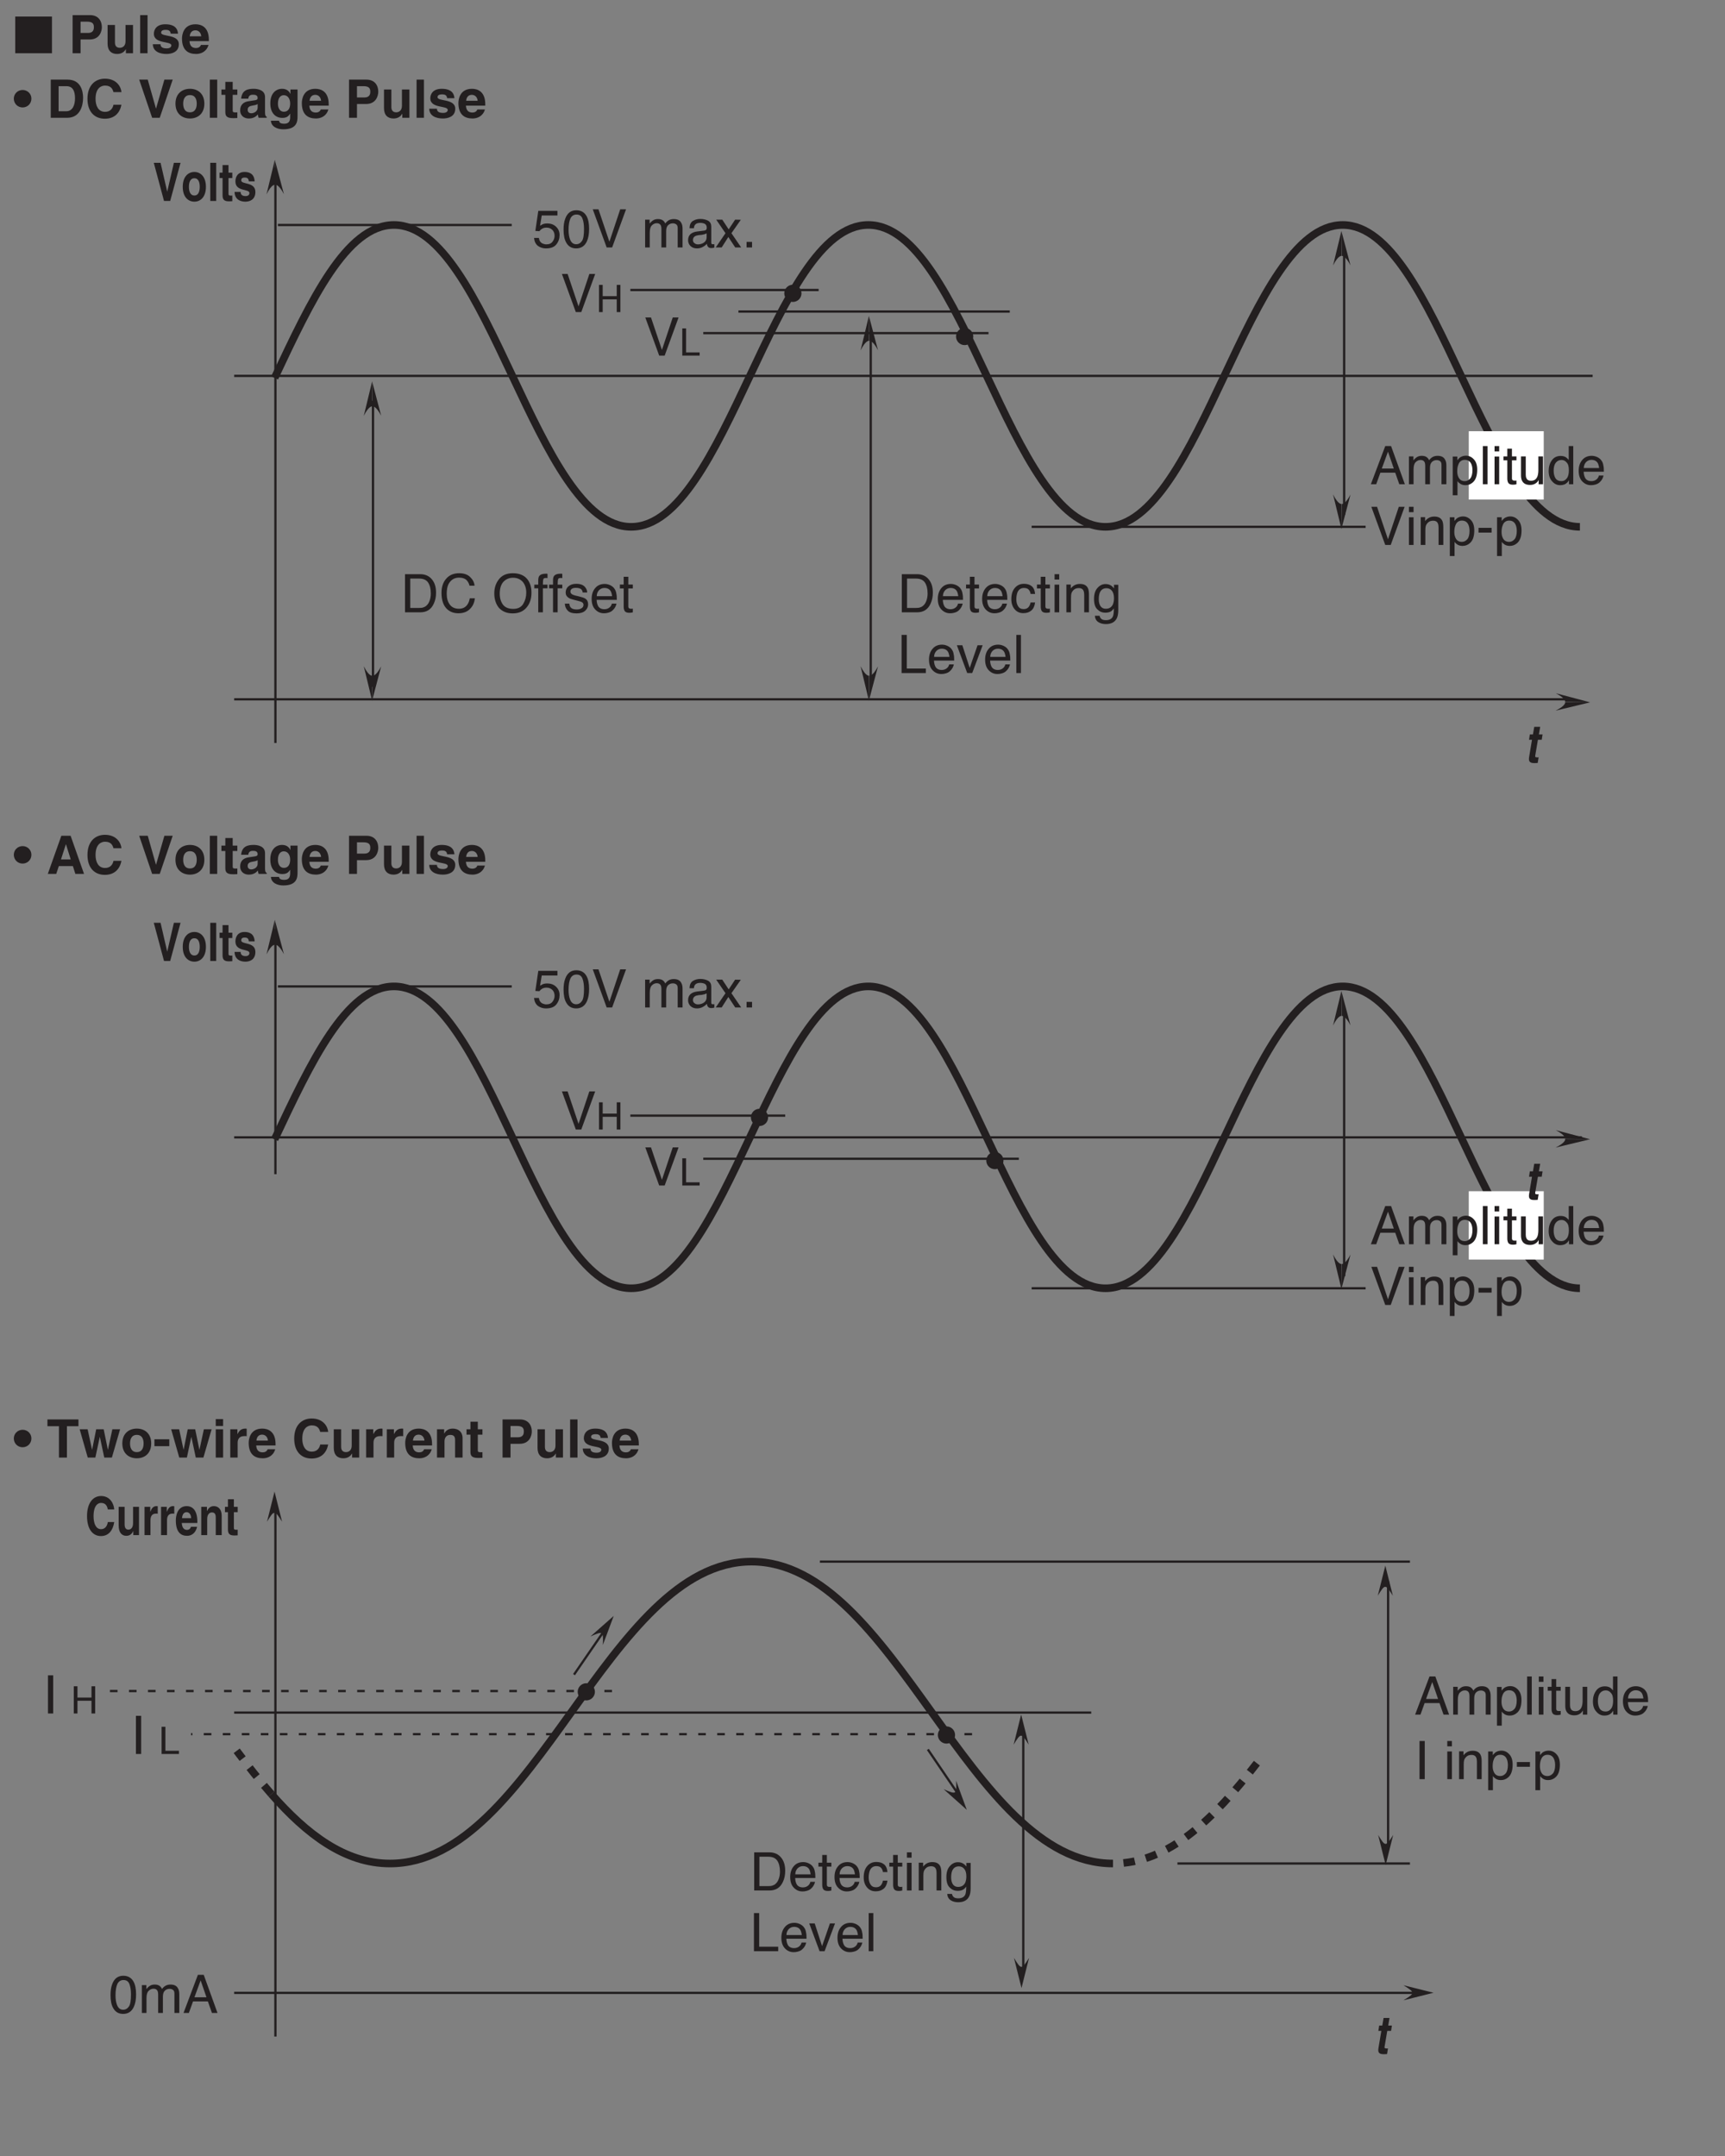 <?xml version="1.0" encoding="UTF-8"?>
<svg xmlns="http://www.w3.org/2000/svg" xmlns:xlink="http://www.w3.org/1999/xlink" width="226.77pt" height="283.46pt" viewBox="0 0 226.77 283.46" version="1.2">
<rect x="0" y="0" width="226.77" height="283.46" fill="#808080" stroke="none"/>
<defs>
<g>
<symbol overflow="visible" id="glyph0-0">
<path style="stroke:none;" d="M 4.531 0 L 4.531 -5.016 L 0.547 -5.016 L 0.547 0 Z M 1.188 -0.625 L 1.188 -4.375 L 3.891 -4.375 L 3.891 -0.625 Z M 1.188 -0.625 "/>
</symbol>
<symbol overflow="visible" id="glyph0-1">
<path style="stroke:none;" d="M 0.219 -1.25 C 0.266 -0.781 0.438 -0.438 0.734 -0.203 C 1.047 0.016 1.391 0.125 1.781 0.125 C 2.422 0.125 2.875 -0.047 3.156 -0.406 C 3.438 -0.75 3.578 -1.172 3.578 -1.625 C 3.578 -2.078 3.422 -2.438 3.109 -2.734 C 2.812 -3.016 2.422 -3.156 1.984 -3.156 C 1.734 -3.156 1.531 -3.125 1.344 -3.047 C 1.25 -3 1.141 -2.938 1.016 -2.859 L 1.234 -4.203 L 3.297 -4.203 L 3.297 -4.812 L 0.781 -4.812 L 0.391 -2.172 L 0.922 -2.141 C 1.047 -2.297 1.172 -2.406 1.312 -2.484 C 1.469 -2.562 1.641 -2.609 1.859 -2.609 C 2.156 -2.609 2.406 -2.516 2.609 -2.328 C 2.812 -2.141 2.922 -1.875 2.922 -1.531 C 2.922 -1.25 2.828 -0.984 2.656 -0.766 C 2.484 -0.531 2.219 -0.406 1.844 -0.406 C 1.656 -0.406 1.5 -0.453 1.344 -0.516 C 1.062 -0.656 0.906 -0.891 0.859 -1.25 Z M 0.219 -1.25 "/>
</symbol>
<symbol overflow="visible" id="glyph0-2">
<path style="stroke:none;" d="M 1.891 -4.891 C 1.188 -4.891 0.703 -4.516 0.438 -3.781 C 0.281 -3.375 0.219 -2.906 0.219 -2.344 C 0.219 -1.625 0.328 -1.047 0.578 -0.625 C 0.859 -0.125 1.297 0.125 1.875 0.125 C 2.531 0.125 3 -0.188 3.281 -0.797 C 3.484 -1.234 3.578 -1.781 3.578 -2.453 C 3.578 -3.156 3.469 -3.703 3.25 -4.109 C 2.969 -4.625 2.516 -4.891 1.891 -4.891 Z M 1.875 -0.422 C 1.484 -0.422 1.203 -0.656 1.047 -1.125 C 0.938 -1.422 0.875 -1.828 0.875 -2.312 C 0.875 -2.984 0.969 -3.484 1.125 -3.828 C 1.297 -4.156 1.562 -4.328 1.922 -4.328 C 2.312 -4.328 2.562 -4.156 2.703 -3.797 C 2.844 -3.438 2.906 -2.969 2.906 -2.422 C 2.906 -1.656 2.828 -1.125 2.641 -0.859 C 2.438 -0.562 2.188 -0.422 1.875 -0.422 Z M 1.875 -0.422 "/>
</symbol>
<symbol overflow="visible" id="glyph0-3">
<path style="stroke:none;" d="M 0.172 -5.016 L 2 0 L 2.719 0 L 4.547 -5.016 L 3.781 -5.016 L 2.359 -0.75 L 0.922 -5.016 Z M 0.172 -5.016 "/>
</symbol>
<symbol overflow="visible" id="glyph0-4">
<path style="stroke:none;" d=""/>
</symbol>
<symbol overflow="visible" id="glyph0-5">
<path style="stroke:none;" d="M 0.453 0 L 1.062 0 L 1.062 -1.938 C 1.062 -2.406 1.156 -2.734 1.344 -2.906 C 1.531 -3.094 1.75 -3.188 1.984 -3.188 C 2.234 -3.188 2.406 -3.094 2.5 -2.922 C 2.562 -2.812 2.594 -2.641 2.594 -2.391 L 2.594 0 L 3.219 0 L 3.219 -2.125 C 3.219 -2.5 3.297 -2.766 3.484 -2.938 C 3.656 -3.094 3.859 -3.172 4.094 -3.172 C 4.281 -3.172 4.422 -3.125 4.547 -3.031 C 4.672 -2.953 4.734 -2.781 4.734 -2.547 L 4.734 0 L 5.375 0 L 5.375 -2.438 C 5.375 -2.766 5.328 -3.016 5.219 -3.203 C 5.047 -3.562 4.719 -3.734 4.219 -3.734 C 3.984 -3.734 3.781 -3.688 3.594 -3.594 C 3.422 -3.5 3.25 -3.359 3.109 -3.156 C 3.031 -3.312 2.938 -3.438 2.844 -3.516 C 2.656 -3.672 2.438 -3.734 2.141 -3.734 C 1.875 -3.734 1.641 -3.672 1.453 -3.531 C 1.328 -3.453 1.188 -3.312 1.047 -3.141 L 1.047 -3.656 L 0.453 -3.656 Z M 0.453 0 "/>
</symbol>
<symbol overflow="visible" id="glyph0-6">
<path style="stroke:none;" d="M 0.922 -0.984 C 0.922 -1.203 1.016 -1.375 1.203 -1.484 C 1.312 -1.547 1.484 -1.594 1.703 -1.625 L 2.078 -1.656 C 2.188 -1.672 2.312 -1.703 2.422 -1.734 C 2.547 -1.766 2.641 -1.812 2.719 -1.859 L 2.719 -1.359 C 2.719 -0.984 2.547 -0.719 2.203 -0.547 C 2 -0.453 1.797 -0.406 1.578 -0.406 C 1.391 -0.406 1.25 -0.453 1.125 -0.562 C 0.984 -0.656 0.922 -0.797 0.922 -0.984 Z M 1.438 -2.094 C 1.094 -2.047 0.812 -1.938 0.594 -1.75 C 0.391 -1.562 0.281 -1.297 0.281 -0.953 C 0.281 -0.656 0.391 -0.391 0.594 -0.188 C 0.812 0.016 1.094 0.125 1.438 0.125 C 1.719 0.125 1.984 0.062 2.203 -0.062 C 2.438 -0.188 2.625 -0.328 2.75 -0.484 C 2.766 -0.344 2.797 -0.234 2.859 -0.141 C 2.953 0 3.094 0.078 3.312 0.078 C 3.406 0.078 3.469 0.078 3.516 0.062 C 3.562 0.062 3.641 0.047 3.734 0.016 L 3.734 -0.438 C 3.688 -0.438 3.656 -0.422 3.625 -0.422 C 3.594 -0.422 3.562 -0.422 3.531 -0.422 C 3.453 -0.422 3.391 -0.438 3.375 -0.469 C 3.344 -0.516 3.328 -0.562 3.328 -0.625 L 3.328 -2.734 C 3.328 -3.078 3.203 -3.344 2.938 -3.5 C 2.656 -3.656 2.312 -3.75 1.891 -3.75 C 1.516 -3.75 1.188 -3.656 0.906 -3.484 C 0.625 -3.297 0.484 -2.984 0.469 -2.531 L 1.047 -2.531 C 1.062 -2.719 1.109 -2.875 1.188 -2.969 C 1.312 -3.141 1.547 -3.234 1.875 -3.234 C 2.141 -3.234 2.359 -3.172 2.5 -3.094 C 2.656 -2.984 2.734 -2.828 2.734 -2.625 C 2.734 -2.516 2.719 -2.438 2.703 -2.391 C 2.641 -2.297 2.547 -2.234 2.406 -2.219 Z M 1.438 -2.094 "/>
</symbol>
<symbol overflow="visible" id="glyph0-7">
<path style="stroke:none;" d="M 1.312 -1.875 L 0.031 0 L 0.812 0 L 1.688 -1.375 L 2.594 0 L 3.375 0 L 2.094 -1.875 L 3.328 -3.641 L 2.578 -3.656 L 1.734 -2.375 L 0.891 -3.656 L 0.094 -3.656 Z M 1.312 -1.875 "/>
</symbol>
<symbol overflow="visible" id="glyph0-8">
<path style="stroke:none;" d="M 0.594 0 L 1.312 0 L 1.312 -0.734 L 0.594 -0.734 Z M 0.594 0 "/>
</symbol>
<symbol overflow="visible" id="glyph0-9">
<path style="stroke:none;" d="M 1.547 -2.062 L 2.359 -4.281 L 3.125 -2.062 Z M 0.109 0 L 0.812 0 L 1.359 -1.516 L 3.312 -1.516 L 3.844 0 L 4.578 0 L 2.766 -5.016 L 2 -5.016 Z M 0.109 0 "/>
</symbol>
<symbol overflow="visible" id="glyph0-10">
<path style="stroke:none;" d="M 1.984 -0.406 C 1.562 -0.406 1.281 -0.594 1.125 -0.969 C 1.031 -1.172 0.984 -1.406 0.984 -1.703 C 0.984 -2.047 1.031 -2.344 1.125 -2.562 C 1.266 -2.984 1.562 -3.203 1.984 -3.203 C 2.406 -3.203 2.703 -3 2.859 -2.594 C 2.938 -2.391 2.984 -2.141 2.984 -1.844 C 2.984 -1.375 2.891 -1 2.703 -0.766 C 2.5 -0.531 2.266 -0.406 1.984 -0.406 Z M 0.391 1.453 L 1.016 1.453 L 1.016 -0.406 C 1.141 -0.234 1.266 -0.125 1.375 -0.062 C 1.562 0.062 1.797 0.125 2.062 0.125 C 2.422 0.125 2.719 0.016 2.984 -0.203 C 3.406 -0.531 3.609 -1.109 3.609 -1.906 C 3.609 -2.5 3.469 -2.953 3.172 -3.266 C 2.891 -3.578 2.547 -3.75 2.125 -3.75 C 1.844 -3.75 1.609 -3.672 1.391 -3.547 C 1.25 -3.453 1.125 -3.312 1 -3.156 L 1 -3.641 L 0.391 -3.641 Z M 0.391 1.453 "/>
</symbol>
<symbol overflow="visible" id="glyph0-11">
<path style="stroke:none;" d="M 0.469 0 L 1.078 0 L 1.078 -5.016 L 0.469 -5.016 Z M 0.469 0 "/>
</symbol>
<symbol overflow="visible" id="glyph0-12">
<path style="stroke:none;" d="M 0.453 0 L 1.062 0 L 1.062 -3.641 L 0.453 -3.641 Z M 0.453 -4.312 L 1.062 -4.312 L 1.062 -5.016 L 0.453 -5.016 Z M 0.453 -4.312 "/>
</symbol>
<symbol overflow="visible" id="glyph0-13">
<path style="stroke:none;" d="M 0.578 -3.656 L 0.078 -3.656 L 0.078 -3.141 L 0.578 -3.141 L 0.578 -0.734 C 0.578 -0.5 0.625 -0.312 0.719 -0.156 C 0.828 -0.016 1.016 0.062 1.312 0.062 C 1.391 0.062 1.484 0.047 1.562 0.047 C 1.625 0.031 1.703 0.016 1.781 0 L 1.781 -0.484 C 1.719 -0.484 1.688 -0.484 1.656 -0.469 C 1.625 -0.469 1.578 -0.469 1.562 -0.469 C 1.453 -0.469 1.375 -0.484 1.312 -0.516 C 1.234 -0.562 1.188 -0.641 1.188 -0.766 L 1.188 -3.141 L 1.781 -3.141 L 1.781 -3.656 L 1.188 -3.656 L 1.188 -4.672 L 0.578 -4.672 Z M 0.578 -3.656 "/>
</symbol>
<symbol overflow="visible" id="glyph0-14">
<path style="stroke:none;" d="M 0.438 -3.656 L 0.438 -1.172 C 0.438 -0.859 0.484 -0.609 0.594 -0.422 C 0.781 -0.078 1.125 0.094 1.641 0.094 C 1.969 0.094 2.234 0 2.469 -0.188 C 2.578 -0.281 2.688 -0.406 2.766 -0.547 L 2.75 0 L 3.328 0 L 3.328 -3.656 L 2.719 -3.656 L 2.719 -1.859 C 2.719 -1.5 2.672 -1.219 2.594 -1.016 C 2.438 -0.641 2.172 -0.453 1.75 -0.453 C 1.453 -0.453 1.25 -0.562 1.156 -0.781 C 1.094 -0.891 1.062 -1.047 1.062 -1.234 L 1.062 -3.656 Z M 0.438 -3.656 "/>
</symbol>
<symbol overflow="visible" id="glyph0-15">
<path style="stroke:none;" d="M 0.844 -1.781 C 0.844 -2.234 0.938 -2.594 1.125 -2.828 C 1.312 -3.062 1.562 -3.188 1.875 -3.188 C 2.156 -3.188 2.375 -3.078 2.562 -2.844 C 2.766 -2.641 2.844 -2.297 2.844 -1.828 C 2.844 -1.375 2.766 -1.016 2.578 -0.781 C 2.391 -0.531 2.172 -0.406 1.875 -0.406 C 1.516 -0.406 1.25 -0.531 1.078 -0.797 C 0.922 -1.062 0.844 -1.391 0.844 -1.781 Z M 1.766 -3.719 C 1.25 -3.719 0.859 -3.516 0.594 -3.125 C 0.328 -2.75 0.188 -2.281 0.188 -1.75 C 0.188 -1.188 0.328 -0.719 0.641 -0.391 C 0.922 -0.047 1.281 0.125 1.688 0.125 C 1.938 0.125 2.172 0.078 2.359 -0.016 C 2.547 -0.125 2.719 -0.281 2.859 -0.516 L 2.859 0 L 3.422 0 L 3.422 -5.016 L 2.828 -5.016 L 2.828 -3.188 C 2.688 -3.359 2.562 -3.469 2.453 -3.547 C 2.266 -3.656 2.047 -3.719 1.766 -3.719 Z M 1.766 -3.719 "/>
</symbol>
<symbol overflow="visible" id="glyph0-16">
<path style="stroke:none;" d="M 1.969 -3.734 C 1.453 -3.734 1.031 -3.562 0.719 -3.188 C 0.406 -2.828 0.25 -2.344 0.25 -1.766 C 0.25 -1.172 0.406 -0.703 0.719 -0.375 C 1.031 -0.047 1.406 0.125 1.859 0.125 C 2.047 0.125 2.219 0.109 2.375 0.062 C 2.641 0 2.875 -0.109 3.047 -0.297 C 3.156 -0.391 3.266 -0.531 3.359 -0.703 C 3.438 -0.859 3.5 -1.016 3.516 -1.141 L 2.906 -1.141 C 2.875 -0.984 2.797 -0.844 2.688 -0.719 C 2.5 -0.516 2.234 -0.406 1.922 -0.406 C 1.578 -0.406 1.328 -0.516 1.156 -0.734 C 1 -0.969 0.922 -1.266 0.906 -1.641 L 3.562 -1.641 C 3.562 -2 3.547 -2.266 3.5 -2.438 C 3.469 -2.688 3.391 -2.906 3.266 -3.078 C 3.141 -3.281 2.953 -3.438 2.703 -3.562 C 2.469 -3.672 2.219 -3.734 1.969 -3.734 Z M 0.922 -2.125 C 0.922 -2.438 1.031 -2.703 1.219 -2.906 C 1.406 -3.094 1.641 -3.203 1.922 -3.203 C 2.312 -3.203 2.594 -3.062 2.766 -2.766 C 2.844 -2.609 2.906 -2.391 2.938 -2.125 Z M 0.922 -2.125 "/>
</symbol>
<symbol overflow="visible" id="glyph0-17">
<path style="stroke:none;" d="M 0.453 0 L 1.062 0 L 1.062 -1.906 C 1.062 -2.156 1.078 -2.344 1.109 -2.469 C 1.141 -2.594 1.203 -2.719 1.312 -2.844 C 1.438 -2.984 1.578 -3.094 1.75 -3.141 C 1.844 -3.172 1.969 -3.188 2.109 -3.188 C 2.391 -3.188 2.594 -3.078 2.703 -2.844 C 2.766 -2.703 2.797 -2.531 2.797 -2.312 L 2.797 0 L 3.422 0 L 3.422 -2.344 C 3.422 -2.703 3.375 -3 3.281 -3.188 C 3.094 -3.562 2.75 -3.734 2.234 -3.734 C 1.984 -3.734 1.781 -3.688 1.578 -3.594 C 1.391 -3.5 1.203 -3.359 1.031 -3.141 L 1.031 -3.656 L 0.453 -3.656 Z M 0.453 0 "/>
</symbol>
<symbol overflow="visible" id="glyph0-18">
<path style="stroke:none;" d="M 0.281 -1.625 L 2 -1.625 L 2 -2.25 L 0.281 -2.25 Z M 0.281 -1.625 "/>
</symbol>
<symbol overflow="visible" id="glyph0-19">
<path style="stroke:none;" d="M 1.25 -0.578 L 1.25 -4.438 L 2.422 -4.438 C 2.969 -4.438 3.359 -4.266 3.594 -3.922 C 3.828 -3.578 3.953 -3.094 3.953 -2.469 C 3.953 -2.312 3.938 -2.125 3.906 -1.938 C 3.844 -1.625 3.75 -1.375 3.625 -1.172 C 3.453 -0.906 3.25 -0.734 2.984 -0.656 C 2.844 -0.594 2.656 -0.578 2.438 -0.578 Z M 0.562 0 L 2.562 0 C 3.406 0 4 -0.375 4.344 -1.141 C 4.547 -1.578 4.641 -2.047 4.641 -2.578 C 4.641 -3.281 4.484 -3.844 4.141 -4.281 C 3.766 -4.766 3.234 -5.016 2.562 -5.016 L 0.562 -5.016 Z M 0.562 0 "/>
</symbol>
<symbol overflow="visible" id="glyph0-20">
<path style="stroke:none;" d="M 2.625 -5.141 C 1.891 -5.141 1.312 -4.891 0.891 -4.375 C 0.5 -3.906 0.312 -3.297 0.312 -2.562 C 0.312 -1.578 0.562 -0.859 1.078 -0.391 C 1.469 -0.047 1.953 0.125 2.531 0.125 C 3.203 0.125 3.734 -0.078 4.125 -0.516 C 4.453 -0.859 4.641 -1.312 4.703 -1.844 L 4.031 -1.844 C 3.969 -1.516 3.875 -1.25 3.734 -1.047 C 3.484 -0.656 3.094 -0.469 2.609 -0.469 C 2.078 -0.469 1.672 -0.656 1.406 -1.016 C 1.125 -1.391 1 -1.859 1 -2.438 C 1 -3.156 1.141 -3.688 1.453 -4.031 C 1.75 -4.391 2.141 -4.562 2.625 -4.562 C 3.031 -4.562 3.328 -4.469 3.562 -4.281 C 3.766 -4.078 3.922 -3.828 4 -3.5 L 4.656 -3.5 C 4.625 -3.938 4.422 -4.312 4.078 -4.641 C 3.734 -4.984 3.25 -5.141 2.625 -5.141 Z M 2.625 -5.141 "/>
</symbol>
<symbol overflow="visible" id="glyph0-21">
<path style="stroke:none;" d="M 2.703 -5.141 C 1.844 -5.141 1.203 -4.844 0.781 -4.219 C 0.438 -3.734 0.266 -3.156 0.266 -2.484 C 0.266 -1.734 0.469 -1.109 0.859 -0.609 C 1.312 -0.109 1.906 0.141 2.688 0.141 C 3.5 0.141 4.141 -0.141 4.578 -0.719 C 4.969 -1.219 5.156 -1.844 5.156 -2.594 C 5.156 -3.281 4.984 -3.844 4.656 -4.297 C 4.234 -4.859 3.578 -5.141 2.703 -5.141 Z M 2.766 -0.453 C 2.141 -0.453 1.672 -0.641 1.391 -1.031 C 1.125 -1.406 0.984 -1.875 0.984 -2.438 C 0.984 -3.125 1.141 -3.656 1.469 -4.016 C 1.797 -4.359 2.219 -4.547 2.734 -4.547 C 3.266 -4.547 3.688 -4.359 4 -4.016 C 4.312 -3.641 4.469 -3.172 4.469 -2.578 C 4.469 -2.031 4.328 -1.531 4.062 -1.094 C 3.797 -0.672 3.359 -0.453 2.766 -0.453 Z M 2.766 -0.453 "/>
</symbol>
<symbol overflow="visible" id="glyph0-22">
<path style="stroke:none;" d="M 0.609 -4.219 L 0.609 -3.641 L 0.094 -3.641 L 0.094 -3.156 L 0.609 -3.156 L 0.609 0 L 1.219 0 L 1.219 -3.156 L 1.828 -3.156 L 1.828 -3.641 L 1.219 -3.641 C 1.219 -4.031 1.25 -4.281 1.281 -4.359 C 1.312 -4.469 1.422 -4.516 1.609 -4.516 C 1.641 -4.516 1.656 -4.516 1.688 -4.516 C 1.719 -4.516 1.766 -4.5 1.828 -4.5 L 1.828 -5.062 C 1.781 -5.078 1.734 -5.078 1.688 -5.078 C 1.641 -5.078 1.609 -5.078 1.578 -5.078 C 1.156 -5.078 0.891 -4.969 0.734 -4.766 C 0.656 -4.641 0.609 -4.469 0.609 -4.219 Z M 0.609 -4.219 "/>
</symbol>
<symbol overflow="visible" id="glyph0-23">
<path style="stroke:none;" d="M 0.219 -1.141 C 0.234 -0.781 0.359 -0.469 0.594 -0.234 C 0.812 0.016 1.203 0.141 1.766 0.141 C 2.266 0.141 2.656 0.016 2.906 -0.219 C 3.156 -0.453 3.281 -0.734 3.281 -1.047 C 3.281 -1.391 3.156 -1.641 2.922 -1.797 C 2.766 -1.906 2.469 -2 2.016 -2.109 L 1.609 -2.203 C 1.422 -2.25 1.297 -2.297 1.188 -2.359 C 1.031 -2.453 0.953 -2.578 0.953 -2.734 C 0.953 -2.891 1.016 -3 1.141 -3.094 C 1.25 -3.172 1.438 -3.219 1.672 -3.219 C 2.031 -3.219 2.281 -3.141 2.422 -2.984 C 2.5 -2.875 2.562 -2.75 2.562 -2.609 L 3.156 -2.609 C 3.156 -2.844 3.078 -3.062 2.922 -3.266 C 2.688 -3.594 2.281 -3.75 1.719 -3.75 C 1.297 -3.75 0.953 -3.641 0.703 -3.422 C 0.453 -3.219 0.328 -2.938 0.328 -2.594 C 0.328 -2.297 0.469 -2.062 0.719 -1.906 C 0.875 -1.797 1.109 -1.719 1.438 -1.641 L 1.922 -1.516 C 2.188 -1.453 2.375 -1.391 2.453 -1.344 C 2.594 -1.266 2.672 -1.141 2.672 -0.984 C 2.672 -0.781 2.578 -0.625 2.406 -0.531 C 2.234 -0.422 2.031 -0.375 1.781 -0.375 C 1.391 -0.375 1.125 -0.469 0.969 -0.672 C 0.875 -0.781 0.828 -0.938 0.812 -1.141 Z M 0.219 -1.141 "/>
</symbol>
<symbol overflow="visible" id="glyph0-24">
<path style="stroke:none;" d="M 1.859 -3.75 C 1.375 -3.75 0.984 -3.578 0.672 -3.219 C 0.359 -2.859 0.203 -2.375 0.203 -1.719 C 0.203 -1.203 0.344 -0.766 0.625 -0.422 C 0.922 -0.062 1.297 0.109 1.781 0.109 C 2.203 0.109 2.547 0 2.828 -0.234 C 3.094 -0.453 3.266 -0.812 3.328 -1.297 L 2.734 -1.297 C 2.688 -1.031 2.578 -0.812 2.438 -0.656 C 2.281 -0.5 2.078 -0.422 1.828 -0.422 C 1.484 -0.422 1.25 -0.547 1.094 -0.797 C 0.938 -1.047 0.859 -1.359 0.859 -1.719 C 0.859 -2.078 0.922 -2.391 1.016 -2.641 C 1.188 -3.016 1.469 -3.203 1.859 -3.203 C 2.156 -3.203 2.359 -3.125 2.484 -2.984 C 2.625 -2.828 2.703 -2.641 2.734 -2.422 L 3.328 -2.422 C 3.281 -2.906 3.125 -3.25 2.859 -3.453 C 2.609 -3.656 2.266 -3.75 1.859 -3.75 Z M 1.859 -3.75 "/>
</symbol>
<symbol overflow="visible" id="glyph0-25">
<path style="stroke:none;" d="M 1.719 -3.719 C 1.312 -3.719 0.953 -3.547 0.656 -3.203 C 0.344 -2.859 0.203 -2.375 0.203 -1.766 C 0.203 -1.125 0.344 -0.656 0.656 -0.375 C 0.938 -0.094 1.281 0.047 1.688 0.047 C 1.969 0.047 2.188 0 2.375 -0.094 C 2.531 -0.188 2.688 -0.328 2.812 -0.516 C 2.812 0 2.766 0.344 2.688 0.531 C 2.547 0.859 2.234 1.031 1.766 1.031 C 1.469 1.031 1.25 0.969 1.125 0.828 C 1.031 0.734 0.969 0.609 0.938 0.453 L 0.312 0.453 C 0.344 0.828 0.5 1.109 0.766 1.281 C 1.031 1.453 1.359 1.547 1.75 1.547 C 2.453 1.547 2.938 1.297 3.188 0.797 C 3.328 0.531 3.391 0.172 3.391 -0.297 L 3.391 -3.625 L 2.828 -3.625 L 2.828 -3.156 C 2.703 -3.297 2.594 -3.422 2.469 -3.5 C 2.266 -3.641 2.016 -3.719 1.719 -3.719 Z M 2.828 -1.844 C 2.828 -1.547 2.781 -1.281 2.688 -1.047 C 2.5 -0.656 2.188 -0.469 1.75 -0.469 C 1.469 -0.469 1.25 -0.562 1.078 -0.781 C 0.922 -1 0.828 -1.312 0.828 -1.719 C 0.828 -2.062 0.875 -2.344 0.953 -2.562 C 1.125 -2.969 1.406 -3.172 1.844 -3.172 C 2.125 -3.172 2.375 -3.062 2.547 -2.844 C 2.734 -2.625 2.828 -2.297 2.828 -1.844 Z M 2.828 -1.844 "/>
</symbol>
<symbol overflow="visible" id="glyph0-26">
<path style="stroke:none;" d="M 0.531 0 L 3.719 0 L 3.719 -0.594 L 1.219 -0.594 L 1.219 -5.016 L 0.531 -5.016 Z M 0.531 0 "/>
</symbol>
<symbol overflow="visible" id="glyph0-27">
<path style="stroke:none;" d="M 0.031 -3.656 L 1.391 0 L 2.047 0 L 3.422 -3.656 L 2.75 -3.656 L 1.719 -0.672 L 0.75 -3.656 Z M 0.031 -3.656 "/>
</symbol>
<symbol overflow="visible" id="glyph0-28">
<path style="stroke:none;" d="M 0.688 0 L 1.375 0 L 1.375 -5.016 L 0.688 -5.016 Z M 0.688 0 "/>
</symbol>
<symbol overflow="visible" id="glyph1-0">
<path style="stroke:none;" d=""/>
</symbol>
<symbol overflow="visible" id="glyph1-1">
<path style="stroke:none;" d="M 2.047 -4.719 L 1.266 -4.719 L 1.094 -3.719 L 0.688 -3.719 L 0.578 -3.016 L 0.969 -3.016 L 0.594 -0.766 C 0.516 -0.281 0.578 0.047 1.25 0.047 L 1.359 0.047 C 1.484 0.047 1.594 0.031 1.719 0.031 L 1.844 -0.719 C 1.797 -0.703 1.734 -0.703 1.688 -0.703 C 1.359 -0.703 1.375 -0.781 1.406 -1 L 1.75 -3.016 L 2.25 -3.016 L 2.359 -3.719 L 1.875 -3.719 Z M 2.047 -4.719 "/>
</symbol>
<symbol overflow="visible" id="glyph2-0">
<path style="stroke:none;" d=""/>
</symbol>
<symbol overflow="visible" id="glyph2-1">
<path style="stroke:none;" d="M 1.875 -1.219 L 1 -5.016 L 0.109 -5.016 L 1.453 0 L 2.266 0 L 3.625 -5.016 L 2.75 -5.016 Z M 1.875 -1.219 "/>
</symbol>
<symbol overflow="visible" id="glyph2-2">
<path style="stroke:none;" d="M 3.234 -1.859 C 3.234 -3.203 2.516 -3.812 1.719 -3.812 C 0.906 -3.812 0.188 -3.203 0.188 -1.859 C 0.188 -0.516 0.906 0.094 1.719 0.094 C 2.516 0.094 3.234 -0.516 3.234 -1.859 Z M 2.422 -1.859 C 2.422 -1.391 2.312 -0.719 1.719 -0.719 C 1.109 -0.719 1 -1.391 1 -1.859 C 1 -2.328 1.109 -2.984 1.719 -2.984 C 2.312 -2.984 2.422 -2.328 2.422 -1.859 Z M 2.422 -1.859 "/>
</symbol>
<symbol overflow="visible" id="glyph2-3">
<path style="stroke:none;" d="M 1.172 -5.016 L 0.391 -5.016 L 0.391 0 L 1.172 0 Z M 1.172 -5.016 "/>
</symbol>
<symbol overflow="visible" id="glyph2-4">
<path style="stroke:none;" d="M 1.234 -4.719 L 0.453 -4.719 L 0.453 -3.719 L 0.062 -3.719 L 0.062 -3.016 L 0.453 -3.016 L 0.453 -0.766 C 0.453 -0.281 0.578 0.047 1.266 0.047 L 1.359 0.047 C 1.484 0.047 1.609 0.031 1.734 0.031 L 1.734 -0.719 C 1.672 -0.703 1.609 -0.703 1.562 -0.703 C 1.25 -0.703 1.234 -0.781 1.234 -1 L 1.234 -3.016 L 1.734 -3.016 L 1.734 -3.719 L 1.234 -3.719 Z M 1.234 -4.719 "/>
</symbol>
<symbol overflow="visible" id="glyph2-5">
<path style="stroke:none;" d="M 2.812 -2.578 C 2.75 -3.625 2.062 -3.812 1.484 -3.812 C 0.547 -3.812 0.281 -3.109 0.281 -2.562 C 0.281 -1.188 2.125 -1.641 2.125 -1.031 C 2.125 -0.891 2.031 -0.641 1.625 -0.641 C 1.125 -0.641 0.969 -0.875 0.969 -1.188 L 0.172 -1.188 C 0.188 -0.203 0.922 0.094 1.594 0.094 C 2.062 0.094 2.906 -0.094 2.906 -1.188 C 2.906 -2.547 1.047 -2.125 1.047 -2.703 C 1.047 -2.875 1.094 -3.078 1.516 -3.078 C 1.953 -3.078 2.016 -2.828 2.047 -2.578 Z M 2.812 -2.578 "/>
</symbol>
<symbol overflow="visible" id="glyph2-6">
<path style="stroke:none;" d="M 3.828 -3.375 C 3.781 -4.109 3.297 -5.141 2.094 -5.141 C 1.062 -5.141 0.25 -4.25 0.25 -2.5 C 0.25 -0.766 1.016 0.125 2.078 0.125 C 3.094 0.125 3.656 -0.625 3.828 -1.719 L 2.984 -1.719 C 2.891 -1.109 2.562 -0.781 2.094 -0.781 C 1.391 -0.781 1.109 -1.578 1.109 -2.484 C 1.109 -3.906 1.688 -4.234 2.094 -4.234 C 2.797 -4.234 2.922 -3.672 2.984 -3.375 Z M 3.828 -3.375 "/>
</symbol>
<symbol overflow="visible" id="glyph2-7">
<path style="stroke:none;" d="M 3.047 -3.719 L 2.266 -3.719 L 2.266 -1.578 C 2.266 -0.906 1.922 -0.719 1.656 -0.719 C 1.422 -0.719 1.156 -0.844 1.156 -1.406 L 1.156 -3.719 L 0.375 -3.719 L 0.375 -1.266 C 0.375 -0.328 0.797 0.094 1.375 0.094 C 1.797 0.094 2.109 -0.125 2.281 -0.531 L 2.297 -0.531 L 2.297 0 L 3.047 0 Z M 3.047 -3.719 "/>
</symbol>
<symbol overflow="visible" id="glyph2-8">
<path style="stroke:none;" d="M 0.359 0 L 1.141 0 L 1.141 -1.938 C 1.141 -2.344 1.25 -2.828 1.859 -2.828 C 1.938 -2.828 2.016 -2.828 2.094 -2.812 L 2.094 -3.797 C 2.031 -3.812 1.984 -3.812 1.938 -3.812 C 1.453 -3.812 1.281 -3.453 1.125 -3.078 L 1.109 -3.078 L 1.109 -3.719 L 0.359 -3.719 Z M 0.359 0 "/>
</symbol>
<symbol overflow="visible" id="glyph2-9">
<path style="stroke:none;" d="M 2.109 -1.094 C 2.047 -0.828 1.828 -0.688 1.609 -0.688 C 0.984 -0.688 0.938 -1.312 0.906 -1.594 L 2.953 -1.594 L 2.953 -1.766 C 2.953 -3.469 2.141 -3.812 1.562 -3.812 C 0.25 -3.812 0.125 -2.375 0.125 -1.938 C 0.125 -0.406 0.766 0.094 1.609 0.094 C 2.125 0.094 2.719 -0.203 2.922 -1.094 Z M 0.938 -2.234 C 0.984 -2.719 1.172 -3.016 1.547 -3.016 C 1.797 -3.016 2.109 -2.828 2.141 -2.234 Z M 0.938 -2.234 "/>
</symbol>
<symbol overflow="visible" id="glyph2-10">
<path style="stroke:none;" d="M 3.047 -2.562 C 3.047 -3.391 2.594 -3.812 2.016 -3.812 C 1.453 -3.812 1.234 -3.391 1.125 -3.172 L 1.109 -3.172 L 1.109 -3.719 L 0.359 -3.719 L 0.359 0 L 1.141 0 L 1.141 -2.125 C 1.141 -2.703 1.422 -2.984 1.766 -2.984 C 2.266 -2.984 2.266 -2.531 2.266 -2.25 L 2.266 0 L 3.047 0 Z M 3.047 -2.562 "/>
</symbol>
<symbol overflow="visible" id="glyph3-0">
<path style="stroke:none;" d="M 3.234 0 L 3.234 -3.578 L 0.391 -3.578 L 0.391 0 Z M 0.844 -0.453 L 0.844 -3.125 L 2.781 -3.125 L 2.781 -0.453 Z M 0.844 -0.453 "/>
</symbol>
<symbol overflow="visible" id="glyph3-1">
<path style="stroke:none;" d="M 0.391 0 L 0.875 0 L 0.875 -1.672 L 2.719 -1.672 L 2.719 0 L 3.203 0 L 3.203 -3.578 L 2.719 -3.578 L 2.719 -2.094 L 0.875 -2.094 L 0.875 -3.578 L 0.391 -3.578 Z M 0.391 0 "/>
</symbol>
<symbol overflow="visible" id="glyph3-2">
<path style="stroke:none;" d="M 0.375 0 L 2.656 0 L 2.656 -0.422 L 0.875 -0.422 L 0.875 -3.578 L 0.375 -3.578 Z M 0.375 0 "/>
</symbol>
<symbol overflow="visible" id="glyph4-0">
<path style="stroke:none;" d=""/>
</symbol>
<symbol overflow="visible" id="glyph4-1">
<path style="stroke:none;" d="M 5.078 0 L 5.078 -4.828 L 0.25 -4.828 L 0.25 0 Z M 5.078 0 "/>
</symbol>
<symbol overflow="visible" id="glyph4-2">
<path style="stroke:none;" d=""/>
</symbol>
<symbol overflow="visible" id="glyph5-0">
<path style="stroke:none;" d=""/>
</symbol>
<symbol overflow="visible" id="glyph5-1">
<path style="stroke:none;" d="M 1.578 -1.812 L 2.781 -1.812 C 4.125 -1.812 4.375 -2.953 4.375 -3.406 C 4.375 -4.391 3.797 -5.016 2.828 -5.016 L 0.531 -5.016 L 0.531 0 L 1.578 0 Z M 1.578 -2.672 L 1.578 -4.156 L 2.406 -4.156 C 3.062 -4.156 3.328 -3.953 3.328 -3.453 C 3.328 -3.234 3.328 -2.672 2.547 -2.672 Z M 1.578 -2.672 "/>
</symbol>
<symbol overflow="visible" id="glyph5-2">
<path style="stroke:none;" d="M 3.812 -3.719 L 2.828 -3.719 L 2.828 -1.578 C 2.828 -0.906 2.391 -0.719 2.078 -0.719 C 1.781 -0.719 1.438 -0.844 1.438 -1.406 L 1.438 -3.719 L 0.469 -3.719 L 0.469 -1.266 C 0.469 -0.328 0.984 0.094 1.719 0.094 C 2.234 0.094 2.641 -0.125 2.859 -0.531 L 2.875 -0.531 L 2.875 0 L 3.812 0 Z M 3.812 -3.719 "/>
</symbol>
<symbol overflow="visible" id="glyph5-3">
<path style="stroke:none;" d="M 1.453 -5.016 L 0.484 -5.016 L 0.484 0 L 1.453 0 Z M 1.453 -5.016 "/>
</symbol>
<symbol overflow="visible" id="glyph5-4">
<path style="stroke:none;" d="M 3.516 -2.578 C 3.438 -3.625 2.562 -3.812 1.844 -3.812 C 0.688 -3.812 0.344 -3.109 0.344 -2.562 C 0.344 -1.188 2.641 -1.641 2.641 -1.031 C 2.641 -0.891 2.531 -0.641 2.031 -0.641 C 1.406 -0.641 1.219 -0.875 1.219 -1.188 L 0.203 -1.188 C 0.234 -0.203 1.156 0.094 2 0.094 C 2.578 0.094 3.625 -0.094 3.625 -1.188 C 3.625 -2.547 1.297 -2.125 1.297 -2.703 C 1.297 -2.875 1.375 -3.078 1.906 -3.078 C 2.438 -3.078 2.516 -2.828 2.562 -2.578 Z M 3.516 -2.578 "/>
</symbol>
<symbol overflow="visible" id="glyph5-5">
<path style="stroke:none;" d="M 2.641 -1.094 C 2.562 -0.828 2.281 -0.688 2.016 -0.688 C 1.219 -0.688 1.172 -1.312 1.141 -1.594 L 3.688 -1.594 L 3.688 -1.766 C 3.688 -3.469 2.672 -3.812 1.938 -3.812 C 0.312 -3.812 0.156 -2.375 0.156 -1.938 C 0.156 -0.406 0.969 0.094 2.016 0.094 C 2.641 0.094 3.391 -0.203 3.641 -1.094 Z M 1.172 -2.234 C 1.219 -2.719 1.469 -3.016 1.922 -3.016 C 2.234 -3.016 2.625 -2.828 2.688 -2.234 Z M 1.172 -2.234 "/>
</symbol>
<symbol overflow="visible" id="glyph5-6">
<path style="stroke:none;" d="M 0.062 -2.516 C 0.062 -1.859 0.578 -1.359 1.219 -1.359 C 1.859 -1.359 2.375 -1.859 2.375 -2.516 C 2.375 -3.156 1.859 -3.656 1.219 -3.656 C 0.578 -3.656 0.062 -3.156 0.062 -2.516 Z M 0.062 -2.516 "/>
</symbol>
<symbol overflow="visible" id="glyph5-7">
<path style="stroke:none;" d=""/>
</symbol>
<symbol overflow="visible" id="glyph5-8">
<path style="stroke:none;" d="M 0.531 0 L 2.703 0 C 4.359 0 4.781 -1.547 4.781 -2.625 C 4.781 -3.578 4.438 -5.016 2.75 -5.016 L 0.531 -5.016 Z M 1.562 -4.156 L 2.562 -4.156 C 3.016 -4.156 3.719 -4.031 3.719 -2.547 C 3.719 -1.719 3.422 -0.859 2.578 -0.859 L 1.562 -0.859 Z M 1.562 -4.156 "/>
</symbol>
<symbol overflow="visible" id="glyph5-9">
<path style="stroke:none;" d="M 4.781 -3.375 C 4.719 -4.109 4.109 -5.141 2.609 -5.141 C 1.312 -5.141 0.312 -4.25 0.312 -2.5 C 0.312 -0.766 1.266 0.125 2.594 0.125 C 3.859 0.125 4.562 -0.625 4.781 -1.719 L 3.734 -1.719 C 3.609 -1.109 3.203 -0.781 2.625 -0.781 C 1.734 -0.781 1.375 -1.578 1.375 -2.484 C 1.375 -3.906 2.109 -4.234 2.625 -4.234 C 3.484 -4.234 3.641 -3.672 3.734 -3.375 Z M 4.781 -3.375 "/>
</symbol>
<symbol overflow="visible" id="glyph5-10">
<path style="stroke:none;" d="M 2.344 -1.219 L 2.328 -1.219 L 1.25 -5.016 L 0.125 -5.016 L 1.828 0 L 2.828 0 L 4.531 -5.016 L 3.438 -5.016 Z M 2.344 -1.219 "/>
</symbol>
<symbol overflow="visible" id="glyph5-11">
<path style="stroke:none;" d="M 4.031 -1.859 C 4.031 -3.203 3.141 -3.812 2.141 -3.812 C 1.141 -3.812 0.234 -3.203 0.234 -1.859 C 0.234 -0.516 1.141 0.094 2.141 0.094 C 3.141 0.094 4.031 -0.516 4.031 -1.859 Z M 3.031 -1.859 C 3.031 -1.391 2.891 -0.719 2.141 -0.719 C 1.391 -0.719 1.25 -1.391 1.25 -1.859 C 1.25 -2.328 1.391 -2.984 2.141 -2.984 C 2.891 -2.984 3.031 -2.328 3.031 -1.859 Z M 3.031 -1.859 "/>
</symbol>
<symbol overflow="visible" id="glyph5-12">
<path style="stroke:none;" d="M 1.547 -4.719 L 0.578 -4.719 L 0.578 -3.719 L 0.062 -3.719 L 0.062 -3.016 L 0.578 -3.016 L 0.578 -0.766 C 0.578 -0.281 0.719 0.047 1.578 0.047 L 1.703 0.047 C 1.844 0.047 2 0.031 2.156 0.031 L 2.156 -0.719 C 2.094 -0.703 2.016 -0.703 1.953 -0.703 C 1.562 -0.703 1.547 -0.781 1.547 -1 L 1.547 -3.016 L 2.156 -3.016 L 2.156 -3.719 L 1.547 -3.719 Z M 1.547 -4.719 "/>
</symbol>
<symbol overflow="visible" id="glyph5-13">
<path style="stroke:none;" d="M 3.469 -2.734 C 3.469 -3.656 2.5 -3.812 1.984 -3.812 C 1.219 -3.812 0.438 -3.656 0.328 -2.516 L 1.266 -2.516 C 1.297 -2.734 1.375 -3.031 1.859 -3.031 C 2.109 -3.031 2.5 -3.016 2.5 -2.594 C 2.5 -2.391 2.312 -2.328 2.172 -2.312 L 1.281 -2.172 C 0.656 -2.078 0.203 -1.719 0.203 -0.984 C 0.203 -0.219 0.781 0.094 1.328 0.094 C 2 0.094 2.312 -0.203 2.531 -0.438 C 2.562 -0.234 2.562 -0.172 2.625 0 L 3.688 0 L 3.688 -0.141 C 3.562 -0.188 3.469 -0.281 3.469 -0.719 Z M 2.5 -1.328 C 2.5 -0.875 2.062 -0.594 1.641 -0.594 C 1.453 -0.594 1.188 -0.703 1.188 -1.047 C 1.188 -1.453 1.484 -1.547 1.844 -1.609 C 2.25 -1.672 2.406 -1.734 2.5 -1.812 Z M 2.5 -1.328 "/>
</symbol>
<symbol overflow="visible" id="glyph5-14">
<path style="stroke:none;" d="M 2.922 -3.719 L 2.922 -3.156 L 2.906 -3.156 C 2.797 -3.406 2.516 -3.812 1.828 -3.812 C 1 -3.812 0.281 -3.188 0.281 -1.906 C 0.281 -0.594 0.984 0.016 1.875 0.016 C 2.469 0.016 2.703 -0.25 2.875 -0.531 L 2.891 -0.531 L 2.891 -0.078 C 2.891 0.531 2.641 0.781 2.109 0.781 C 1.547 0.781 1.469 0.594 1.422 0.391 L 0.359 0.391 C 0.406 1.188 1.219 1.516 1.984 1.516 C 3.812 1.516 3.859 0.453 3.859 -0.203 L 3.859 -3.719 Z M 1.281 -1.844 C 1.281 -2.703 1.688 -2.969 2.047 -2.969 C 2.594 -2.969 2.891 -2.484 2.891 -1.875 C 2.891 -1.375 2.719 -0.797 2.062 -0.797 C 1.484 -0.797 1.281 -1.359 1.281 -1.844 Z M 1.281 -1.844 "/>
</symbol>
<symbol overflow="visible" id="glyph5-15">
<path style="stroke:none;" d="M 1.594 -1.031 L 3.438 -1.031 L 3.766 0 L 4.906 0 L 3.141 -5.016 L 1.922 -5.016 L 0.141 0 L 1.25 0 Z M 2.516 -3.891 L 2.531 -3.891 L 3.156 -1.906 L 1.875 -1.906 Z M 2.516 -3.891 "/>
</symbol>
<symbol overflow="visible" id="glyph5-16">
<path style="stroke:none;" d="M 2.656 -4.125 L 4.172 -4.125 L 4.172 -5.016 L 0.094 -5.016 L 0.094 -4.125 L 1.609 -4.125 L 1.609 0 L 2.656 0 Z M 2.656 -4.125 "/>
</symbol>
<symbol overflow="visible" id="glyph5-17">
<path style="stroke:none;" d="M 5.375 -3.719 L 4.359 -3.719 L 3.781 -1.047 L 3.766 -1.047 L 3.219 -3.719 L 2.234 -3.719 L 1.703 -1.047 L 1.688 -1.047 L 1.109 -3.719 L 0.062 -3.719 L 1.125 0 L 2.125 0 L 2.703 -2.703 L 2.719 -2.703 L 3.297 0 L 4.297 0 Z M 5.375 -3.719 "/>
</symbol>
<symbol overflow="visible" id="glyph5-18">
<path style="stroke:none;" d="M 2.141 -2.406 L 0.188 -2.406 L 0.188 -1.5 L 2.141 -1.5 Z M 2.141 -2.406 "/>
</symbol>
<symbol overflow="visible" id="glyph5-19">
<path style="stroke:none;" d="M 0.484 -3.719 L 0.484 0 L 1.453 0 L 1.453 -3.719 Z M 1.453 -5.062 L 0.484 -5.062 L 0.484 -4.156 L 1.453 -4.156 Z M 1.453 -5.062 "/>
</symbol>
<symbol overflow="visible" id="glyph5-20">
<path style="stroke:none;" d="M 0.453 0 L 1.422 0 L 1.422 -1.938 C 1.422 -2.344 1.562 -2.828 2.328 -2.828 C 2.422 -2.828 2.516 -2.828 2.609 -2.812 L 2.609 -3.797 C 2.547 -3.812 2.484 -3.812 2.422 -3.812 C 1.828 -3.812 1.594 -3.453 1.391 -3.078 L 1.391 -3.719 L 0.453 -3.719 Z M 0.453 0 "/>
</symbol>
<symbol overflow="visible" id="glyph5-21">
<path style="stroke:none;" d="M 3.812 -2.562 C 3.812 -3.391 3.25 -3.812 2.516 -3.812 C 1.812 -3.812 1.531 -3.391 1.406 -3.172 L 1.391 -3.172 L 1.391 -3.719 L 0.453 -3.719 L 0.453 0 L 1.438 0 L 1.438 -2.125 C 1.438 -2.703 1.766 -2.984 2.203 -2.984 C 2.828 -2.984 2.828 -2.531 2.828 -2.25 L 2.828 0 L 3.812 0 Z M 3.812 -2.562 "/>
</symbol>
</g>
</defs>
<g id="surface1">
<path style="fill:none;stroke-width:3;stroke-linecap:butt;stroke-linejoin:miter;stroke:rgb(13.73%,12.16%,12.549%);stroke-opacity:1;stroke-miterlimit:4;" d="M 1766.022 1499.405 L 1766.022 1151.282 " transform="matrix(0.1,0,0,-0.1,0.101,282.921)"/>
<path style=" stroke:none;fill-rule:nonzero;fill:rgb(13.73%,12.16%,12.549%);fill-opacity:1;" d="M 176.344 130.297 L 177.535 134.809 C 176.828 133.445 176.395 133.574 176.395 133.574 L 176.344 130.297 "/>
<path style=" stroke:none;fill-rule:nonzero;fill:rgb(13.73%,12.16%,12.549%);fill-opacity:1;" d="M 176.344 130.297 L 175.246 134.832 C 175.922 133.453 176.359 133.574 176.359 133.574 L 176.344 130.297 "/>
<path style=" stroke:none;fill-rule:nonzero;fill:rgb(13.73%,12.16%,12.549%);fill-opacity:1;" d="M 176.344 169.461 L 177.535 164.949 C 176.828 166.312 176.395 166.18 176.395 166.18 L 176.344 169.461 "/>
<path style=" stroke:none;fill-rule:nonzero;fill:rgb(13.73%,12.16%,12.549%);fill-opacity:1;" d="M 176.344 169.461 L 175.246 164.922 C 175.922 166.301 176.359 166.18 176.359 166.18 L 176.344 169.461 "/>
<path style="fill:none;stroke-width:3;stroke-linecap:butt;stroke-linejoin:miter;stroke:rgb(13.73%,12.16%,12.549%);stroke-opacity:1;stroke-miterlimit:4;" d="M 1794.239 1135.432 L 1355.202 1135.432 " transform="matrix(0.1,0,0,-0.1,0.101,282.921)"/>
<path style="fill:none;stroke-width:3;stroke-linecap:butt;stroke-linejoin:miter;stroke:rgb(13.73%,12.16%,12.549%);stroke-opacity:1;stroke-miterlimit:4;" d="M 2078.53 1333.856 L 306.841 1333.856 " transform="matrix(0.1,0,0,-0.1,0.101,282.921)"/>
<path style="fill:none;stroke-width:3;stroke-linecap:butt;stroke-linejoin:miter;stroke:rgb(13.73%,12.16%,12.549%);stroke-opacity:1;stroke-miterlimit:4;" d="M 671.714 1532.28 L 364.333 1532.28 " transform="matrix(0.1,0,0,-0.1,0.101,282.921)"/>
<path style="fill:none;stroke-width:3;stroke-linecap:butt;stroke-linejoin:miter;stroke:rgb(13.73%,12.16%,12.549%);stroke-opacity:1;stroke-miterlimit:4;" d="M 361.046 1607.932 L 361.046 1285.443 " transform="matrix(0.1,0,0,-0.1,0.101,282.921)"/>
<path style="fill:none;stroke-width:10;stroke-linecap:butt;stroke-linejoin:miter;stroke:rgb(13.73%,12.16%,12.549%);stroke-opacity:1;stroke-miterlimit:4;" d="M 2075.947 1135.432 C 1950.826 1135.432 1888.559 1532.319 1764.143 1532.319 C 1639.688 1532.319 1577.421 1135.432 1452.3 1135.432 C 1327.179 1135.432 1264.952 1532.319 1140.496 1532.319 C 1016.041 1532.319 953.813 1135.432 828.693 1135.432 C 703.572 1135.432 641.305 1532.319 516.889 1532.319 C 454.113 1532.319 407.149 1431.307 359.989 1331.234 " transform="matrix(0.1,0,0,-0.1,0.101,282.921)"/>
<g style="fill:rgb(13.73%,12.16%,12.549%);fill-opacity:1;">
  <use xlink:href="#glyph0-1" x="69.984" y="132.458"/>
  <use xlink:href="#glyph0-2" x="73.868" y="132.458"/>
  <use xlink:href="#glyph0-3" x="77.753" y="132.458"/>
  <use xlink:href="#glyph0-4" x="82.413" y="132.458"/>
  <use xlink:href="#glyph0-5" x="84.355" y="132.458"/>
  <use xlink:href="#glyph0-6" x="90.175" y="132.458"/>
  <use xlink:href="#glyph0-7" x="94.06" y="132.458"/>
  <use xlink:href="#glyph0-8" x="97.553" y="132.458"/>
</g>
<path style=" stroke:none;fill-rule:nonzero;fill:rgb(100%,100%,100%);fill-opacity:1;" d="M 193.086 165.602 L 202.941 165.602 L 202.941 156.617 L 193.086 156.617 Z M 193.086 165.602 "/>
<g style="fill:rgb(13.73%,12.16%,12.549%);fill-opacity:1;">
  <use xlink:href="#glyph0-9" x="180.106" y="163.586"/>
  <use xlink:href="#glyph0-5" x="184.766" y="163.586"/>
  <use xlink:href="#glyph0-10" x="190.586" y="163.586"/>
  <use xlink:href="#glyph0-11" x="194.471" y="163.586"/>
  <use xlink:href="#glyph0-12" x="196.022" y="163.586"/>
  <use xlink:href="#glyph0-13" x="197.573" y="163.586"/>
  <use xlink:href="#glyph0-14" x="199.515" y="163.586"/>
  <use xlink:href="#glyph0-15" x="203.4" y="163.586"/>
  <use xlink:href="#glyph0-16" x="207.284" y="163.586"/>
</g>
<g style="fill:rgb(13.73%,12.16%,12.549%);fill-opacity:1;">
  <use xlink:href="#glyph0-3" x="180.106" y="171.571"/>
  <use xlink:href="#glyph0-12" x="184.766" y="171.571"/>
  <use xlink:href="#glyph0-17" x="186.317" y="171.571"/>
  <use xlink:href="#glyph0-10" x="190.202" y="171.571"/>
  <use xlink:href="#glyph0-18" x="194.086" y="171.571"/>
  <use xlink:href="#glyph0-10" x="196.413" y="171.571"/>
</g>
<path style=" stroke:none;fill-rule:nonzero;fill:rgb(13.73%,12.16%,12.549%);fill-opacity:1;" d="M 36.129 120.938 L 37.324 125.449 C 36.617 124.086 36.184 124.219 36.184 124.219 L 36.129 120.938 "/>
<path style=" stroke:none;fill-rule:nonzero;fill:rgb(13.73%,12.16%,12.549%);fill-opacity:1;" d="M 36.129 120.938 L 35.035 125.477 C 35.711 124.098 36.145 124.219 36.145 124.219 L 36.129 120.938 "/>
<path style=" stroke:none;fill-rule:nonzero;fill:rgb(13.73%,12.16%,12.549%);fill-opacity:1;" d="M 209.039 149.785 L 204.527 148.59 C 205.891 149.297 205.758 149.73 205.758 149.73 L 209.039 149.785 "/>
<path style=" stroke:none;fill-rule:nonzero;fill:rgb(13.73%,12.16%,12.549%);fill-opacity:1;" d="M 209.039 149.785 L 204.5 150.879 C 205.879 150.203 205.758 149.766 205.758 149.766 L 209.039 149.785 "/>
<g style="fill:rgb(13.73%,12.16%,12.549%);fill-opacity:1;">
  <use xlink:href="#glyph1-1" x="200.427" y="157.726"/>
</g>
<g style="fill:rgb(13.73%,12.16%,12.549%);fill-opacity:1;">
  <use xlink:href="#glyph2-1" x="20.108" y="126.344"/>
  <use xlink:href="#glyph2-2" x="23.836" y="126.344"/>
  <use xlink:href="#glyph2-3" x="27.251" y="126.344"/>
  <use xlink:href="#glyph2-4" x="28.805" y="126.344"/>
  <use xlink:href="#glyph2-5" x="30.666" y="126.344"/>
</g>
<path style="fill:none;stroke-width:3;stroke-linecap:butt;stroke-linejoin:miter;stroke:rgb(13.73%,12.16%,12.549%);stroke-opacity:1;stroke-miterlimit:4;" d="M 1338.333 1305.716 L 923.521 1305.716 " transform="matrix(0.1,0,0,-0.1,0.101,282.921)"/>
<path style="fill:none;stroke-width:3;stroke-linecap:butt;stroke-linejoin:miter;stroke:rgb(13.73%,12.16%,12.549%);stroke-opacity:1;stroke-miterlimit:4;" d="M 1031.226 1362.426 L 827.675 1362.426 " transform="matrix(0.1,0,0,-0.1,0.101,282.921)"/>
<g style="fill:rgb(13.73%,12.16%,12.549%);fill-opacity:1;">
  <use xlink:href="#glyph0-3" x="73.697" y="148.507"/>
</g>
<g style="fill:rgb(13.73%,12.16%,12.549%);fill-opacity:1;">
  <use xlink:href="#glyph3-1" x="78.357" y="148.507"/>
</g>
<g style="fill:rgb(13.73%,12.16%,12.549%);fill-opacity:1;">
  <use xlink:href="#glyph0-3" x="84.659" y="155.868"/>
</g>
<g style="fill:rgb(13.73%,12.16%,12.549%);fill-opacity:1;">
  <use xlink:href="#glyph3-2" x="89.319" y="155.868"/>
</g>
<path style=" stroke:none;fill-rule:nonzero;fill:rgb(13.73%,12.16%,12.549%);fill-opacity:1;" d="M 130.785 153.719 C 131.41 153.719 131.918 153.215 131.918 152.586 C 131.918 151.961 131.41 151.457 130.785 151.457 C 130.16 151.457 129.656 151.961 129.656 152.586 C 129.656 153.215 130.16 153.719 130.785 153.719 "/>
<path style=" stroke:none;fill-rule:nonzero;fill:rgb(13.73%,12.16%,12.549%);fill-opacity:1;" d="M 99.844 148.043 C 100.469 148.043 100.977 147.535 100.977 146.91 C 100.977 146.285 100.469 145.777 99.844 145.777 C 99.219 145.777 98.715 146.285 98.715 146.91 C 98.715 147.535 99.219 148.043 99.844 148.043 "/>
<path style="fill:none;stroke-width:3;stroke-linecap:butt;stroke-linejoin:miter;stroke:rgb(13.73%,12.16%,12.549%);stroke-opacity:1;stroke-miterlimit:4;" d="M 1766.022 2500.566 L 1766.022 2152.444 " transform="matrix(0.1,0,0,-0.1,0.101,282.921)"/>
<path style=" stroke:none;fill-rule:nonzero;fill:rgb(13.73%,12.16%,12.549%);fill-opacity:1;" d="M 176.344 30.375 L 177.535 34.887 C 176.828 33.523 176.395 33.652 176.395 33.652 L 176.344 30.375 "/>
<path style=" stroke:none;fill-rule:nonzero;fill:rgb(13.73%,12.16%,12.549%);fill-opacity:1;" d="M 176.344 30.375 L 175.246 34.91 C 175.922 33.531 176.359 33.652 176.359 33.652 L 176.344 30.375 "/>
<path style=" stroke:none;fill-rule:nonzero;fill:rgb(13.73%,12.16%,12.549%);fill-opacity:1;" d="M 176.344 69.539 L 177.535 65.023 C 176.828 66.387 176.395 66.258 176.395 66.258 L 176.344 69.539 "/>
<path style=" stroke:none;fill-rule:nonzero;fill:rgb(13.73%,12.16%,12.549%);fill-opacity:1;" d="M 176.344 69.539 L 175.246 65 C 175.922 66.379 176.359 66.258 176.359 66.258 L 176.344 69.539 "/>
<path style="fill:none;stroke-width:3;stroke-linecap:butt;stroke-linejoin:miter;stroke:rgb(13.73%,12.16%,12.549%);stroke-opacity:1;stroke-miterlimit:4;" d="M 1794.239 2136.554 L 1355.202 2136.554 " transform="matrix(0.1,0,0,-0.1,0.101,282.921)"/>
<path style="fill:none;stroke-width:3;stroke-linecap:butt;stroke-linejoin:miter;stroke:rgb(13.73%,12.16%,12.549%);stroke-opacity:1;stroke-miterlimit:4;" d="M 2092.698 2335.017 L 306.841 2335.017 " transform="matrix(0.1,0,0,-0.1,0.101,282.921)"/>
<path style="fill:none;stroke-width:3;stroke-linecap:butt;stroke-linejoin:miter;stroke:rgb(13.73%,12.16%,12.549%);stroke-opacity:1;stroke-miterlimit:4;" d="M 671.714 2533.402 L 364.333 2533.402 " transform="matrix(0.1,0,0,-0.1,0.101,282.921)"/>
<path style="fill:none;stroke-width:3;stroke-linecap:butt;stroke-linejoin:miter;stroke:rgb(13.73%,12.16%,12.549%);stroke-opacity:1;stroke-miterlimit:4;" d="M 361.046 2609.054 L 361.046 1852.381 " transform="matrix(0.1,0,0,-0.1,0.101,282.921)"/>
<path style="fill:none;stroke-width:10;stroke-linecap:butt;stroke-linejoin:miter;stroke:rgb(13.73%,12.16%,12.549%);stroke-opacity:1;stroke-miterlimit:4;" d="M 2075.947 2136.554 C 1950.826 2136.554 1888.559 2533.441 1764.143 2533.441 C 1639.688 2533.441 1577.421 2136.554 1452.3 2136.554 C 1327.179 2136.554 1264.952 2533.441 1140.496 2533.441 C 1016.041 2533.441 953.813 2136.554 828.693 2136.554 C 703.572 2136.554 641.305 2533.441 516.889 2533.441 C 454.113 2533.441 407.149 2432.468 359.989 2332.356 " transform="matrix(0.1,0,0,-0.1,0.101,282.921)"/>
<g style="fill:rgb(13.73%,12.16%,12.549%);fill-opacity:1;">
  <use xlink:href="#glyph0-1" x="69.984" y="32.535"/>
  <use xlink:href="#glyph0-2" x="73.868" y="32.535"/>
  <use xlink:href="#glyph0-3" x="77.753" y="32.535"/>
  <use xlink:href="#glyph0-4" x="82.413" y="32.535"/>
  <use xlink:href="#glyph0-5" x="84.355" y="32.535"/>
  <use xlink:href="#glyph0-6" x="90.175" y="32.535"/>
  <use xlink:href="#glyph0-7" x="94.06" y="32.535"/>
  <use xlink:href="#glyph0-8" x="97.553" y="32.535"/>
</g>
<path style=" stroke:none;fill-rule:nonzero;fill:rgb(100%,100%,100%);fill-opacity:1;" d="M 193.086 65.68 L 202.941 65.68 L 202.941 56.695 L 193.086 56.695 Z M 193.086 65.68 "/>
<g style="fill:rgb(13.73%,12.16%,12.549%);fill-opacity:1;">
  <use xlink:href="#glyph0-9" x="180.106" y="63.664"/>
  <use xlink:href="#glyph0-5" x="184.766" y="63.664"/>
  <use xlink:href="#glyph0-10" x="190.586" y="63.664"/>
  <use xlink:href="#glyph0-11" x="194.471" y="63.664"/>
  <use xlink:href="#glyph0-12" x="196.022" y="63.664"/>
  <use xlink:href="#glyph0-13" x="197.573" y="63.664"/>
  <use xlink:href="#glyph0-14" x="199.515" y="63.664"/>
  <use xlink:href="#glyph0-15" x="203.4" y="63.664"/>
  <use xlink:href="#glyph0-16" x="207.284" y="63.664"/>
</g>
<g style="fill:rgb(13.73%,12.16%,12.549%);fill-opacity:1;">
  <use xlink:href="#glyph0-3" x="180.106" y="71.649"/>
  <use xlink:href="#glyph0-12" x="184.766" y="71.649"/>
  <use xlink:href="#glyph0-17" x="186.317" y="71.649"/>
  <use xlink:href="#glyph0-10" x="190.202" y="71.649"/>
  <use xlink:href="#glyph0-18" x="194.086" y="71.649"/>
  <use xlink:href="#glyph0-10" x="196.413" y="71.649"/>
</g>
<path style="fill:none;stroke-width:3;stroke-linecap:butt;stroke-linejoin:miter;stroke:rgb(13.73%,12.16%,12.549%);stroke-opacity:1;stroke-miterlimit:4;" d="M 2064.362 1909.795 L 306.841 1909.795 " transform="matrix(0.1,0,0,-0.1,0.101,282.921)"/>
<path style=" stroke:none;fill-rule:nonzero;fill:rgb(13.73%,12.16%,12.549%);fill-opacity:1;" d="M 36.129 21.016 L 37.324 25.527 C 36.617 24.164 36.184 24.297 36.184 24.297 L 36.129 21.016 "/>
<path style=" stroke:none;fill-rule:nonzero;fill:rgb(13.73%,12.16%,12.549%);fill-opacity:1;" d="M 36.129 21.016 L 35.035 25.555 C 35.711 24.176 36.145 24.297 36.145 24.297 L 36.129 21.016 "/>
<path style=" stroke:none;fill-rule:nonzero;fill:rgb(13.73%,12.16%,12.549%);fill-opacity:1;" d="M 209.039 92.34 L 204.527 91.145 C 205.891 91.852 205.758 92.285 205.758 92.285 L 209.039 92.34 "/>
<path style=" stroke:none;fill-rule:nonzero;fill:rgb(13.73%,12.16%,12.549%);fill-opacity:1;" d="M 209.039 92.34 L 204.5 93.434 C 205.879 92.758 205.758 92.324 205.758 92.324 L 209.039 92.34 "/>
<g style="fill:rgb(13.73%,12.16%,12.549%);fill-opacity:1;">
  <use xlink:href="#glyph1-1" x="200.427" y="100.282"/>
</g>
<g style="fill:rgb(13.73%,12.16%,12.549%);fill-opacity:1;">
  <use xlink:href="#glyph2-1" x="20.108" y="26.422"/>
  <use xlink:href="#glyph2-2" x="23.836" y="26.422"/>
  <use xlink:href="#glyph2-3" x="27.251" y="26.422"/>
  <use xlink:href="#glyph2-4" x="28.805" y="26.422"/>
  <use xlink:href="#glyph2-5" x="30.666" y="26.422"/>
</g>
<path style="fill:none;stroke-width:3;stroke-linecap:butt;stroke-linejoin:miter;stroke:rgb(13.73%,12.16%,12.549%);stroke-opacity:1;stroke-miterlimit:4;" d="M 489.336 2302.416 L 489.336 1926.193 " transform="matrix(0.1,0,0,-0.1,0.101,282.921)"/>
<path style=" stroke:none;fill-rule:nonzero;fill:rgb(13.73%,12.16%,12.549%);fill-opacity:1;" d="M 48.918 50.148 L 50.109 54.66 C 49.406 53.297 48.973 53.43 48.973 53.43 L 48.918 50.148 "/>
<path style=" stroke:none;fill-rule:nonzero;fill:rgb(13.73%,12.16%,12.549%);fill-opacity:1;" d="M 48.918 50.148 L 47.82 54.688 C 48.496 53.305 48.934 53.43 48.934 53.43 L 48.918 50.148 "/>
<path style=" stroke:none;fill-rule:nonzero;fill:rgb(13.73%,12.16%,12.549%);fill-opacity:1;" d="M 48.918 92.121 L 50.109 87.605 C 49.406 88.969 48.973 88.84 48.973 88.84 L 48.918 92.121 "/>
<path style=" stroke:none;fill-rule:nonzero;fill:rgb(13.73%,12.16%,12.549%);fill-opacity:1;" d="M 48.918 92.121 L 47.82 87.582 C 48.496 88.961 48.934 88.84 48.934 88.84 L 48.918 92.121 "/>
<g style="fill:rgb(13.73%,12.16%,12.549%);fill-opacity:1;">
  <use xlink:href="#glyph0-19" x="52.682" y="80.507"/>
  <use xlink:href="#glyph0-20" x="57.727" y="80.507"/>
  <use xlink:href="#glyph0-4" x="62.771" y="80.507"/>
  <use xlink:href="#glyph0-21" x="64.713" y="80.507"/>
  <use xlink:href="#glyph0-22" x="70.149" y="80.507"/>
  <use xlink:href="#glyph0-22" x="72.091" y="80.507"/>
  <use xlink:href="#glyph0-23" x="74.034" y="80.507"/>
  <use xlink:href="#glyph0-16" x="77.527" y="80.507"/>
  <use xlink:href="#glyph0-13" x="81.412" y="80.507"/>
</g>
<path style="fill:none;stroke-width:3;stroke-linecap:butt;stroke-linejoin:miter;stroke:rgb(13.73%,12.16%,12.549%);stroke-opacity:1;stroke-miterlimit:4;" d="M 1143.666 2388.713 L 1143.666 1926.193 " transform="matrix(0.1,0,0,-0.1,0.101,282.921)"/>
<path style=" stroke:none;fill-rule:nonzero;fill:rgb(13.73%,12.16%,12.549%);fill-opacity:1;" d="M 114.227 41.535 L 115.422 46.047 C 114.715 44.684 114.281 44.816 114.281 44.816 L 114.227 41.535 "/>
<path style=" stroke:none;fill-rule:nonzero;fill:rgb(13.73%,12.16%,12.549%);fill-opacity:1;" d="M 114.227 41.535 L 113.133 46.074 C 113.809 44.695 114.242 44.816 114.242 44.816 L 114.227 41.535 "/>
<path style=" stroke:none;fill-rule:nonzero;fill:rgb(13.73%,12.16%,12.549%);fill-opacity:1;" d="M 114.227 92.121 L 115.422 87.605 C 114.715 88.969 114.281 88.84 114.281 88.84 L 114.227 92.121 "/>
<path style=" stroke:none;fill-rule:nonzero;fill:rgb(13.73%,12.16%,12.549%);fill-opacity:1;" d="M 114.227 92.121 L 113.133 87.582 C 113.809 88.961 114.242 88.84 114.242 88.84 L 114.227 92.121 "/>
<g style="fill:rgb(13.73%,12.16%,12.549%);fill-opacity:1;">
  <use xlink:href="#glyph0-19" x="117.991" y="80.507"/>
  <use xlink:href="#glyph0-16" x="123.036" y="80.507"/>
  <use xlink:href="#glyph0-13" x="126.92" y="80.507"/>
  <use xlink:href="#glyph0-16" x="128.863" y="80.507"/>
  <use xlink:href="#glyph0-24" x="132.747" y="80.507"/>
  <use xlink:href="#glyph0-13" x="136.24" y="80.507"/>
  <use xlink:href="#glyph0-12" x="138.183" y="80.507"/>
  <use xlink:href="#glyph0-17" x="139.734" y="80.507"/>
  <use xlink:href="#glyph0-25" x="143.618" y="80.507"/>
</g>
<g style="fill:rgb(13.73%,12.16%,12.549%);fill-opacity:1;">
  <use xlink:href="#glyph0-26" x="117.991" y="88.491"/>
  <use xlink:href="#glyph0-16" x="121.876" y="88.491"/>
  <use xlink:href="#glyph0-27" x="125.76" y="88.491"/>
  <use xlink:href="#glyph0-16" x="129.254" y="88.491"/>
  <use xlink:href="#glyph0-11" x="133.138" y="88.491"/>
</g>
<path style="fill:none;stroke-width:3;stroke-linecap:butt;stroke-linejoin:miter;stroke:rgb(13.73%,12.16%,12.549%);stroke-opacity:1;stroke-miterlimit:4;" d="M 1326.436 2419.592 L 969.742 2419.592 " transform="matrix(0.1,0,0,-0.1,0.101,282.921)"/>
<path style="fill:none;stroke-width:3;stroke-linecap:butt;stroke-linejoin:miter;stroke:rgb(13.73%,12.16%,12.549%);stroke-opacity:1;stroke-miterlimit:4;" d="M 1298.492 2391.218 L 923.521 2391.218 " transform="matrix(0.1,0,0,-0.1,0.101,282.921)"/>
<path style="fill:none;stroke-width:3;stroke-linecap:butt;stroke-linejoin:miter;stroke:rgb(13.73%,12.16%,12.549%);stroke-opacity:1;stroke-miterlimit:4;" d="M 1075.177 2447.927 L 827.675 2447.927 " transform="matrix(0.1,0,0,-0.1,0.101,282.921)"/>
<g style="fill:rgb(13.73%,12.16%,12.549%);fill-opacity:1;">
  <use xlink:href="#glyph0-3" x="73.697" y="41.033"/>
</g>
<g style="fill:rgb(13.73%,12.16%,12.549%);fill-opacity:1;">
  <use xlink:href="#glyph3-1" x="78.357" y="41.033"/>
</g>
<g style="fill:rgb(13.73%,12.16%,12.549%);fill-opacity:1;">
  <use xlink:href="#glyph0-3" x="84.659" y="46.755"/>
</g>
<g style="fill:rgb(13.73%,12.16%,12.549%);fill-opacity:1;">
  <use xlink:href="#glyph3-2" x="89.319" y="46.755"/>
</g>
<path style=" stroke:none;fill-rule:nonzero;fill:rgb(13.73%,12.16%,12.549%);fill-opacity:1;" d="M 126.812 45.375 C 127.438 45.375 127.945 44.867 127.945 44.242 C 127.945 43.617 127.438 43.113 126.812 43.113 C 126.188 43.113 125.68 43.617 125.68 44.242 C 125.68 44.867 126.188 45.375 126.812 45.375 "/>
<path style=" stroke:none;fill-rule:nonzero;fill:rgb(13.73%,12.16%,12.549%);fill-opacity:1;" d="M 104.234 39.699 C 104.859 39.699 105.363 39.191 105.363 38.566 C 105.363 37.941 104.859 37.434 104.234 37.434 C 103.609 37.434 103.102 37.941 103.102 38.566 C 103.102 39.191 103.609 39.699 104.234 39.699 "/>
<path style="fill:none;stroke-width:3;stroke-linecap:butt;stroke-linejoin:miter;stroke:rgb(13.73%,12.16%,12.549%);stroke-opacity:1;stroke-miterlimit:4;" d="M 1852.514 379.15 L 1546.855 379.15 " transform="matrix(0.1,0,0,-0.1,0.101,282.921)"/>
<path style="fill:none;stroke-width:3;stroke-linecap:butt;stroke-linejoin:miter;stroke:rgb(13.73%,12.16%,12.549%);stroke-opacity:1;stroke-miterlimit:4;" d="M 1852.514 776.037 L 1076.86 776.037 " transform="matrix(0.1,0,0,-0.1,0.101,282.921)"/>
<path style="fill:none;stroke-width:3;stroke-linecap:butt;stroke-linejoin:miter;stroke:rgb(13.73%,12.16%,12.549%);stroke-opacity:1;stroke-miterlimit:4;" d="M 1433.514 577.574 L 306.841 577.574 " transform="matrix(0.1,0,0,-0.1,0.101,282.921)"/>
<path style="fill:none;stroke-width:3;stroke-linecap:butt;stroke-linejoin:miter;stroke:rgb(13.73%,12.16%,12.549%);stroke-opacity:1;stroke-dasharray:10,15;stroke-miterlimit:4;" d="M 1276.849 549.2 L 250.132 549.2 " transform="matrix(0.1,0,0,-0.1,0.101,282.921)"/>
<path style="fill:none;stroke-width:3;stroke-linecap:butt;stroke-linejoin:miter;stroke:rgb(13.73%,12.16%,12.549%);stroke-opacity:1;stroke-dasharray:10,15;stroke-miterlimit:4;" d="M 803.528 605.909 L 136.752 605.909 " transform="matrix(0.1,0,0,-0.1,0.101,282.921)"/>
<path style="fill:none;stroke-width:3;stroke-linecap:butt;stroke-linejoin:miter;stroke:rgb(13.73%,12.16%,12.549%);stroke-opacity:1;stroke-miterlimit:4;" d="M 361.046 851.65 L 361.046 151.647 " transform="matrix(0.1,0,0,-0.1,0.101,282.921)"/>
<path style="fill:none;stroke-width:10;stroke-linecap:butt;stroke-linejoin:miter;stroke:rgb(13.73%,12.16%,12.549%);stroke-opacity:1;stroke-dasharray:15,15;stroke-miterlimit:4;" d="M 1651.272 511.041 C 1595.228 438.364 1535.858 379.15 1462.163 379.15 " transform="matrix(0.1,0,0,-0.1,0.101,282.921)"/>
<path style="fill:none;stroke-width:10;stroke-linecap:butt;stroke-linejoin:miter;stroke:rgb(13.73%,12.16%,12.549%);stroke-opacity:1;stroke-miterlimit:4;" d="M 1462.163 379.15 C 1271.449 379.15 1176.581 776.037 986.884 776.037 C 797.227 776.037 702.359 379.15 511.605 379.15 C 452.313 379.15 402.257 417.543 355.723 470.456 " transform="matrix(0.1,0,0,-0.1,0.101,282.921)"/>
<path style="fill:none;stroke-width:10;stroke-linecap:butt;stroke-linejoin:miter;stroke:rgb(13.73%,12.16%,12.549%);stroke-opacity:1;stroke-dasharray:15,15;stroke-miterlimit:4;" d="M 355.723 470.456 C 340.225 488.107 325.118 507.362 310.168 527.322 " transform="matrix(0.1,0,0,-0.1,0.101,282.921)"/>
<g style="fill:rgb(13.73%,12.16%,12.549%);fill-opacity:1;">
  <use xlink:href="#glyph0-9" x="185.924" y="225.432"/>
  <use xlink:href="#glyph0-5" x="190.584" y="225.432"/>
  <use xlink:href="#glyph0-10" x="196.404" y="225.432"/>
  <use xlink:href="#glyph0-11" x="200.288" y="225.432"/>
  <use xlink:href="#glyph0-12" x="201.839" y="225.432"/>
  <use xlink:href="#glyph0-13" x="203.391" y="225.432"/>
  <use xlink:href="#glyph0-14" x="205.333" y="225.432"/>
  <use xlink:href="#glyph0-15" x="209.217" y="225.432"/>
  <use xlink:href="#glyph0-16" x="213.102" y="225.432"/>
</g>
<g style="fill:rgb(13.73%,12.16%,12.549%);fill-opacity:1;">
  <use xlink:href="#glyph0-28" x="185.924" y="233.916"/>
  <use xlink:href="#glyph0-4" x="187.866" y="233.916"/>
  <use xlink:href="#glyph0-12" x="189.808" y="233.916"/>
  <use xlink:href="#glyph0-17" x="191.359" y="233.916"/>
  <use xlink:href="#glyph0-10" x="195.244" y="233.916"/>
  <use xlink:href="#glyph0-18" x="199.129" y="233.916"/>
  <use xlink:href="#glyph0-10" x="201.455" y="233.916"/>
</g>
<path style="fill:none;stroke-width:3;stroke-linecap:butt;stroke-linejoin:miter;stroke:rgb(13.73%,12.16%,12.549%);stroke-opacity:1;stroke-miterlimit:4;" d="M 1865.899 209.061 L 306.841 209.061 " transform="matrix(0.1,0,0,-0.1,0.101,282.921)"/>
<g style="fill:rgb(13.73%,12.16%,12.549%);fill-opacity:1;">
  <use xlink:href="#glyph1-1" x="180.622" y="270.031"/>
</g>
<g style="fill:rgb(13.73%,12.16%,12.549%);fill-opacity:1;">
  <use xlink:href="#glyph2-6" x="11.19" y="201.831"/>
  <use xlink:href="#glyph2-7" x="15.226" y="201.831"/>
  <use xlink:href="#glyph2-8" x="18.641" y="201.831"/>
  <use xlink:href="#glyph2-8" x="20.815" y="201.831"/>
  <use xlink:href="#glyph2-9" x="22.989" y="201.831"/>
  <use xlink:href="#glyph2-10" x="26.097" y="201.831"/>
  <use xlink:href="#glyph2-4" x="29.512" y="201.831"/>
</g>
<g style="fill:rgb(13.73%,12.16%,12.549%);fill-opacity:1;">
  <use xlink:href="#glyph0-28" x="5.62" y="225.283"/>
</g>
<g style="fill:rgb(13.73%,12.16%,12.549%);fill-opacity:1;">
  <use xlink:href="#glyph3-1" x="9.308" y="225.283"/>
</g>
<g style="fill:rgb(13.73%,12.16%,12.549%);fill-opacity:1;">
  <use xlink:href="#glyph0-28" x="17.181" y="230.606"/>
</g>
<g style="fill:rgb(13.73%,12.16%,12.549%);fill-opacity:1;">
  <use xlink:href="#glyph3-2" x="20.869" y="230.606"/>
</g>
<path style="fill:none;stroke-width:3;stroke-linecap:butt;stroke-linejoin:miter;stroke:rgb(13.73%,12.16%,12.549%);stroke-opacity:1;stroke-miterlimit:4;" d="M 1344.204 238.335 L 1344.204 554.131 " transform="matrix(0.1,0,0,-0.1,0.101,282.921)"/>
<path style=" stroke:none;fill-rule:nonzero;fill:rgb(13.73%,12.16%,12.549%);fill-opacity:1;" d="M 133.297 257.418 L 134.289 261.379 L 135.277 257.418 C 134.289 259.004 134.242 258.961 133.297 257.418 "/>
<path style=" stroke:none;fill-rule:nonzero;fill:rgb(13.73%,12.16%,12.549%);fill-opacity:1;" d="M 184.496 262.992 L 188.457 262 L 184.496 261.012 C 186.086 262 186.039 262.047 184.496 262.992 "/>
<path style=" stroke:none;fill-rule:nonzero;fill:rgb(13.73%,12.16%,12.549%);fill-opacity:1;" d="M 133.254 229.379 L 134.242 225.418 L 135.234 229.379 C 134.242 227.789 134.199 227.832 133.254 229.379 "/>
<path style="fill:none;stroke-width:3;stroke-linecap:butt;stroke-linejoin:miter;stroke:rgb(13.73%,12.16%,12.549%);stroke-opacity:1;stroke-miterlimit:4;" d="M 753.589 627.474 L 795.035 687.745 " transform="matrix(0.1,0,0,-0.1,0.101,282.921)"/>
<path style=" stroke:none;fill-rule:nonzero;fill:rgb(13.73%,12.16%,12.549%);fill-opacity:1;" d="M 77.617 215.16 L 80.68 212.457 L 79.25 216.281 C 79.332 214.414 79.273 214.426 77.617 215.16 "/>
<path style="fill:none;stroke-width:3;stroke-linecap:butt;stroke-linejoin:miter;stroke:rgb(13.73%,12.16%,12.549%);stroke-opacity:1;stroke-miterlimit:4;" d="M 1823.827 400.284 L 1823.827 750.285 " transform="matrix(0.1,0,0,-0.1,0.101,282.921)"/>
<path style=" stroke:none;fill-rule:nonzero;fill:rgb(13.73%,12.16%,12.549%);fill-opacity:1;" d="M 181.172 241.254 L 182.16 245.215 L 183.148 241.254 C 182.16 242.84 182.117 242.797 181.172 241.254 "/>
<path style=" stroke:none;fill-rule:nonzero;fill:rgb(13.73%,12.16%,12.549%);fill-opacity:1;" d="M 181.125 209.801 L 182.117 205.84 L 183.105 209.801 C 182.117 208.211 182.074 208.258 181.125 209.801 "/>
<path style=" stroke:none;fill-rule:nonzero;fill:rgb(13.73%,12.16%,12.549%);fill-opacity:1;" d="M 35.102 200.07 L 36.09 196.109 L 37.082 200.07 C 36.09 198.484 36.047 198.527 35.102 200.07 "/>
<path style="fill:none;stroke-width:3;stroke-linecap:butt;stroke-linejoin:miter;stroke:rgb(13.73%,12.16%,12.549%);stroke-opacity:1;stroke-miterlimit:4;" d="M 1218.731 529.123 L 1259.825 468.656 " transform="matrix(0.1,0,0,-0.1,0.101,282.921)"/>
<path style=" stroke:none;fill-rule:nonzero;fill:rgb(13.73%,12.16%,12.549%);fill-opacity:1;" d="M 125.688 234.117 L 127.094 237.949 L 124.047 235.23 C 125.758 235.984 125.773 235.926 125.688 234.117 "/>
<g style="fill:rgb(13.73%,12.16%,12.549%);fill-opacity:1;">
  <use xlink:href="#glyph0-2" x="14.311" y="264.656"/>
  <use xlink:href="#glyph0-5" x="18.196" y="264.656"/>
  <use xlink:href="#glyph0-9" x="24.016" y="264.656"/>
</g>
<path style=" stroke:none;fill-rule:nonzero;fill:rgb(13.73%,12.16%,12.549%);fill-opacity:1;" d="M 124.426 229.242 C 125.047 229.242 125.555 228.738 125.555 228.113 C 125.555 227.488 125.047 226.98 124.426 226.98 C 123.801 226.98 123.293 227.488 123.293 228.113 C 123.293 228.738 123.801 229.242 124.426 229.242 "/>
<path style=" stroke:none;fill-rule:nonzero;fill:rgb(13.73%,12.16%,12.549%);fill-opacity:1;" d="M 77.074 223.566 C 77.699 223.566 78.207 223.059 78.207 222.434 C 78.207 221.809 77.699 221.305 77.074 221.305 C 76.449 221.305 75.945 221.809 75.945 222.434 C 75.945 223.059 76.449 223.566 77.074 223.566 "/>
<g style="fill:rgb(13.73%,12.16%,12.549%);fill-opacity:1;">
  <use xlink:href="#glyph4-1" x="1.754" y="7.003"/>
  <use xlink:href="#glyph4-2" x="7.071" y="7.003"/>
</g>
<g style="fill:rgb(13.73%,12.16%,12.549%);fill-opacity:1;">
  <use xlink:href="#glyph5-1" x="9.014" y="7.003"/>
  <use xlink:href="#glyph5-2" x="13.674" y="7.003"/>
  <use xlink:href="#glyph5-3" x="17.943" y="7.003"/>
  <use xlink:href="#glyph5-4" x="19.885" y="7.003"/>
  <use xlink:href="#glyph5-5" x="23.769" y="7.003"/>
</g>
<g style="fill:rgb(13.73%,12.16%,12.549%);fill-opacity:1;">
  <use xlink:href="#glyph5-6" x="1.754" y="15.486"/>
  <use xlink:href="#glyph5-7" x="4.2" y="15.486"/>
  <use xlink:href="#glyph5-8" x="6.142" y="15.486"/>
  <use xlink:href="#glyph5-9" x="11.186" y="15.486"/>
  <use xlink:href="#glyph5-7" x="16.231" y="15.486"/>
  <use xlink:href="#glyph5-10" x="18.173" y="15.486"/>
  <use xlink:href="#glyph5-11" x="22.833" y="15.486"/>
  <use xlink:href="#glyph5-3" x="27.102" y="15.486"/>
  <use xlink:href="#glyph5-12" x="29.044" y="15.486"/>
  <use xlink:href="#glyph5-13" x="31.371" y="15.486"/>
  <use xlink:href="#glyph5-14" x="35.255" y="15.486"/>
  <use xlink:href="#glyph5-5" x="39.524" y="15.486"/>
  <use xlink:href="#glyph5-7" x="43.409" y="15.486"/>
  <use xlink:href="#glyph5-1" x="45.351" y="15.486"/>
  <use xlink:href="#glyph5-2" x="50.011" y="15.486"/>
  <use xlink:href="#glyph5-3" x="54.28" y="15.486"/>
  <use xlink:href="#glyph5-4" x="56.223" y="15.486"/>
  <use xlink:href="#glyph5-5" x="60.107" y="15.486"/>
</g>
<g style="fill:rgb(13.73%,12.16%,12.549%);fill-opacity:1;">
  <use xlink:href="#glyph5-6" x="1.754" y="114.899"/>
  <use xlink:href="#glyph5-7" x="4.2" y="114.899"/>
  <use xlink:href="#glyph5-15" x="6.142" y="114.899"/>
  <use xlink:href="#glyph5-9" x="11.186" y="114.899"/>
  <use xlink:href="#glyph5-7" x="16.231" y="114.899"/>
  <use xlink:href="#glyph5-10" x="18.173" y="114.899"/>
  <use xlink:href="#glyph5-11" x="22.833" y="114.899"/>
  <use xlink:href="#glyph5-3" x="27.102" y="114.899"/>
  <use xlink:href="#glyph5-12" x="29.044" y="114.899"/>
  <use xlink:href="#glyph5-13" x="31.371" y="114.899"/>
  <use xlink:href="#glyph5-14" x="35.255" y="114.899"/>
  <use xlink:href="#glyph5-5" x="39.524" y="114.899"/>
  <use xlink:href="#glyph5-7" x="43.409" y="114.899"/>
  <use xlink:href="#glyph5-1" x="45.351" y="114.899"/>
  <use xlink:href="#glyph5-2" x="50.011" y="114.899"/>
  <use xlink:href="#glyph5-3" x="54.28" y="114.899"/>
  <use xlink:href="#glyph5-4" x="56.223" y="114.899"/>
  <use xlink:href="#glyph5-5" x="60.107" y="114.899"/>
</g>
<g style="fill:rgb(13.73%,12.16%,12.549%);fill-opacity:1;">
  <use xlink:href="#glyph5-6" x="1.754" y="191.638"/>
  <use xlink:href="#glyph5-7" x="4.2" y="191.638"/>
  <use xlink:href="#glyph5-16" x="6.142" y="191.638"/>
  <use xlink:href="#glyph5-17" x="10.411" y="191.638"/>
  <use xlink:href="#glyph5-11" x="15.846" y="191.638"/>
  <use xlink:href="#glyph5-18" x="20.115" y="191.638"/>
  <use xlink:href="#glyph5-17" x="22.442" y="191.638"/>
  <use xlink:href="#glyph5-19" x="27.878" y="191.638"/>
  <use xlink:href="#glyph5-20" x="29.82" y="191.638"/>
  <use xlink:href="#glyph5-5" x="32.538" y="191.638"/>
  <use xlink:href="#glyph5-7" x="36.422" y="191.638"/>
  <use xlink:href="#glyph5-9" x="38.365" y="191.638"/>
  <use xlink:href="#glyph5-2" x="43.409" y="191.638"/>
  <use xlink:href="#glyph5-20" x="47.678" y="191.638"/>
  <use xlink:href="#glyph5-20" x="50.396" y="191.638"/>
  <use xlink:href="#glyph5-5" x="53.113" y="191.638"/>
  <use xlink:href="#glyph5-21" x="56.998" y="191.638"/>
  <use xlink:href="#glyph5-12" x="61.267" y="191.638"/>
  <use xlink:href="#glyph5-7" x="63.593" y="191.638"/>
  <use xlink:href="#glyph5-1" x="65.536" y="191.638"/>
  <use xlink:href="#glyph5-2" x="70.196" y="191.638"/>
  <use xlink:href="#glyph5-3" x="74.465" y="191.638"/>
  <use xlink:href="#glyph5-4" x="76.407" y="191.638"/>
  <use xlink:href="#glyph5-5" x="80.292" y="191.638"/>
</g>
<g style="fill:rgb(13.73%,12.16%,12.549%);fill-opacity:1;">
  <use xlink:href="#glyph0-19" x="98.583" y="248.554"/>
  <use xlink:href="#glyph0-16" x="103.627" y="248.554"/>
  <use xlink:href="#glyph0-13" x="107.512" y="248.554"/>
  <use xlink:href="#glyph0-16" x="109.454" y="248.554"/>
  <use xlink:href="#glyph0-24" x="113.339" y="248.554"/>
  <use xlink:href="#glyph0-13" x="116.832" y="248.554"/>
  <use xlink:href="#glyph0-12" x="118.774" y="248.554"/>
  <use xlink:href="#glyph0-17" x="120.325" y="248.554"/>
  <use xlink:href="#glyph0-25" x="124.21" y="248.554"/>
</g>
<g style="fill:rgb(13.73%,12.16%,12.549%);fill-opacity:1;">
  <use xlink:href="#glyph0-26" x="98.583" y="256.539"/>
  <use xlink:href="#glyph0-16" x="102.467" y="256.539"/>
  <use xlink:href="#glyph0-27" x="106.352" y="256.539"/>
  <use xlink:href="#glyph0-16" x="109.845" y="256.539"/>
  <use xlink:href="#glyph0-11" x="113.73" y="256.539"/>
</g>
</g>
</svg>
